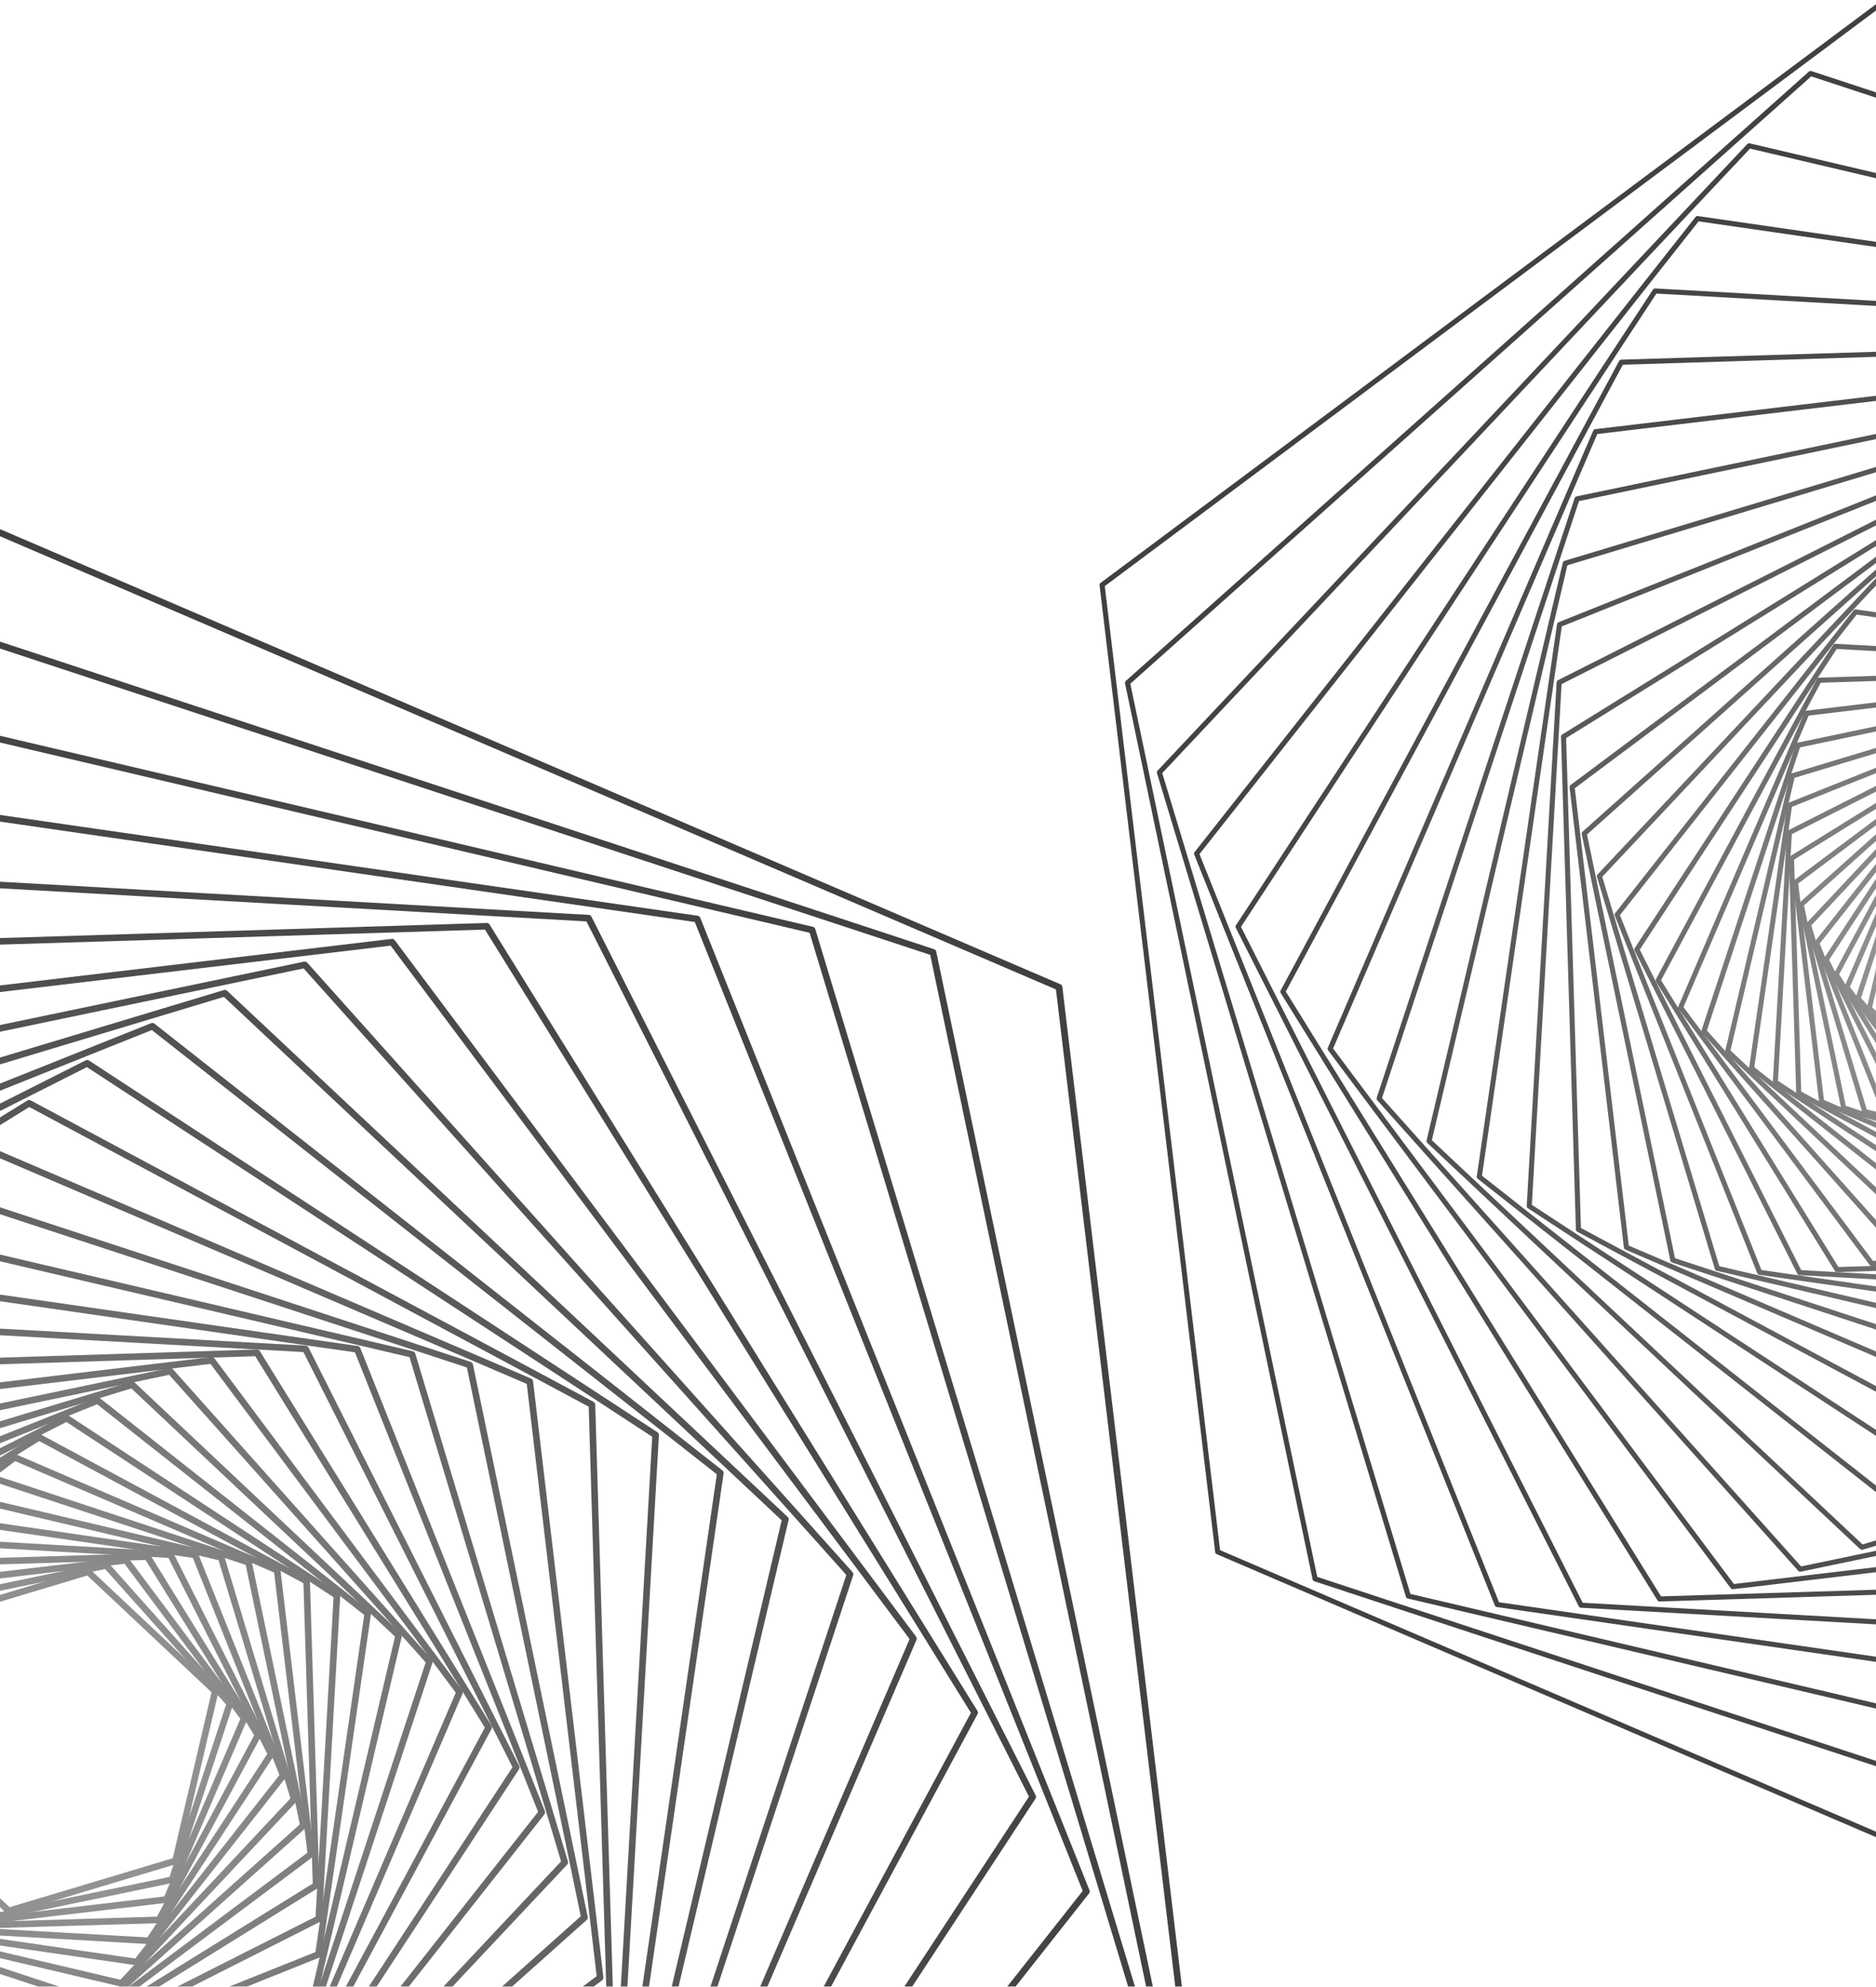 <svg width="1440" height="1525" viewBox="0 0 1440 1525" fill="none" xmlns="http://www.w3.org/2000/svg">
<g style="mix-blend-mode:screen" opacity="0.75">
<path d="M1634.11 713.32C1634.28 713.545 1634.4 713.806 1634.46 714.083C1634.52 714.361 1634.52 714.648 1634.46 714.924L1610.92 815.418C1610.85 815.746 1610.69 816.049 1610.47 816.299C1610.24 816.549 1609.96 816.736 1609.64 816.843L1510.81 846.558C1510.48 846.654 1510.14 846.663 1509.8 846.584C1509.47 846.506 1509.16 846.342 1508.91 846.109L1433.62 775.331C1433.37 775.097 1433.18 774.802 1433.09 774.475C1432.99 774.148 1432.98 773.801 1433.06 773.47L1456.51 672.976C1456.58 672.648 1456.74 672.345 1456.97 672.095C1457.19 671.846 1457.48 671.658 1457.8 671.551L1556.62 641.836C1556.95 641.74 1557.29 641.731 1557.63 641.81C1557.96 641.888 1558.27 642.052 1558.52 642.285L1633.82 713.063C1633.92 713.139 1634.02 713.225 1634.11 713.32ZM1607.39 813.441L1630.4 715.091L1556.75 645.854L1460.07 674.915L1437.06 773.226L1510.71 842.463L1607.39 813.441Z" fill="url(#paint0_radial_5434_9702)"/>
<path d="M1642.77 720.701C1642.96 720.953 1643.09 721.246 1643.14 721.557C1643.19 721.867 1643.17 722.186 1643.07 722.485L1608.82 826.765C1608.71 827.087 1608.51 827.374 1608.26 827.599C1608.01 827.825 1607.7 827.979 1607.36 828.049L1499.88 850.37C1499.54 850.44 1499.2 850.42 1498.87 850.312C1498.55 850.203 1498.26 850.011 1498.03 849.754L1424.79 767.77C1424.56 767.514 1424.4 767.203 1424.33 766.867C1424.26 766.532 1424.28 766.184 1424.39 765.858L1458.64 661.603C1458.75 661.282 1458.94 660.994 1459.2 660.769C1459.45 660.544 1459.76 660.389 1460.09 660.32L1567.59 637.998C1567.93 637.923 1568.27 637.938 1568.6 638.042C1568.93 638.145 1569.22 638.334 1569.45 638.588L1642.61 720.572L1642.77 720.701ZM1605.47 824.519L1639.01 722.331L1567.28 642.016L1462.04 663.837L1428.49 766.025L1500.15 846.378L1605.47 824.519Z" fill="url(#paint1_radial_5434_9702)"/>
<path d="M1581.26 635.648L1651.27 729.352C1651.48 729.624 1651.61 729.948 1651.65 730.289C1651.69 730.63 1651.64 730.976 1651.5 731.29L1605.53 838.663C1605.4 838.978 1605.18 839.251 1604.91 839.456C1604.64 839.661 1604.32 839.791 1603.98 839.831L1487.99 853.515C1487.65 853.557 1487.31 853.51 1486.99 853.377C1486.68 853.244 1486.4 853.03 1486.2 852.757L1416.19 759.054C1415.98 758.779 1415.86 758.455 1415.82 758.116C1415.77 757.776 1415.82 757.431 1415.96 757.116L1461.93 649.742C1462.06 649.428 1462.28 649.155 1462.56 648.95C1462.83 648.745 1463.15 648.615 1463.49 648.574L1579.48 634.891C1579.81 634.847 1580.16 634.894 1580.47 635.027C1580.79 635.16 1581.06 635.375 1581.26 635.648ZM1647.49 730.776L1578.81 638.883L1465.06 652.31L1419.97 757.565L1488.6 849.51L1602.35 836.083L1647.49 730.776Z" fill="url(#paint2_radial_5434_9702)"/>
<path d="M1593.97 633.492L1594.06 633.634L1659.51 739.415C1659.69 739.708 1659.79 740.041 1659.8 740.383C1659.81 740.724 1659.73 741.063 1659.58 741.367L1600.9 850.897C1600.73 851.197 1600.5 851.45 1600.21 851.63C1599.92 851.81 1599.58 851.911 1599.24 851.923L1475.12 855.672C1474.78 855.68 1474.44 855.6 1474.14 855.441C1473.84 855.281 1473.59 855.047 1473.4 854.76L1407.88 748.978C1407.71 748.681 1407.62 748.345 1407.62 748.003C1407.62 747.661 1407.71 747.324 1407.88 747.027L1466.5 637.497C1466.66 637.197 1466.9 636.944 1467.19 636.764C1467.48 636.584 1467.81 636.483 1468.15 636.47L1592.35 632.722C1592.66 632.712 1592.97 632.777 1593.25 632.911C1593.53 633.045 1593.78 633.244 1593.97 633.492ZM1655.67 740.507L1591.27 636.637L1469.35 640.334L1411.73 747.887L1476.12 851.757L1598.05 848.06L1655.67 740.507Z" fill="url(#paint3_radial_5434_9702)"/>
<path d="M1607.62 632.388C1607.69 632.482 1607.75 632.581 1607.8 632.683L1667.43 750.852C1667.58 751.159 1667.65 751.501 1667.63 751.843C1667.61 752.185 1667.5 752.516 1667.31 752.803L1594.98 863.437C1594.8 863.725 1594.54 863.959 1594.23 864.115C1593.93 864.271 1593.59 864.342 1593.25 864.323L1461.29 856.775C1460.94 856.76 1460.61 856.653 1460.33 856.466C1460.04 856.278 1459.81 856.017 1459.66 855.71L1400.04 737.541C1399.89 737.234 1399.82 736.892 1399.84 736.55C1399.86 736.208 1399.97 735.877 1400.16 735.59L1472.48 624.956C1472.66 624.667 1472.92 624.432 1473.23 624.277C1473.54 624.121 1473.88 624.05 1474.22 624.07L1606.17 631.656C1606.45 631.668 1606.73 631.739 1606.98 631.865C1607.23 631.992 1607.45 632.17 1607.62 632.388ZM1663.45 751.609L1604.84 635.43L1475.12 628.024L1404.02 736.784L1462.62 852.963L1592.34 860.369L1663.45 751.609Z" fill="url(#paint4_radial_5434_9702)"/>
<path d="M1622.2 632.478C1622.31 632.616 1622.39 632.767 1622.46 632.927L1674.69 763.701C1674.82 764.019 1674.86 764.364 1674.81 764.702C1674.76 765.04 1674.62 765.359 1674.41 765.627L1587.5 876.171C1587.29 876.441 1587.01 876.649 1586.69 876.776C1586.37 876.902 1586.03 876.941 1585.69 876.889L1446.54 856.673C1446.2 856.625 1445.88 856.489 1445.61 856.277C1445.34 856.065 1445.14 855.785 1445.01 855.466L1392.78 724.692C1392.65 724.376 1392.61 724.032 1392.66 723.694C1392.7 723.356 1392.84 723.037 1393.05 722.767L1479.97 612.223C1480.18 611.953 1480.46 611.743 1480.78 611.614C1481.1 611.486 1481.44 611.444 1481.78 611.491L1620.93 631.657C1621.19 631.702 1621.43 631.798 1621.65 631.939C1621.87 632.08 1622.06 632.264 1622.2 632.478ZM1670.65 764.099L1619.31 635.418L1482.33 615.509L1396.81 724.295L1448.14 852.976L1585.12 872.885L1670.65 764.099Z" fill="url(#paint5_radial_5434_9702)"/>
<path d="M1637.65 633.941C1637.79 634.123 1637.89 634.328 1637.95 634.545L1681.19 777.988C1681.29 778.313 1681.3 778.661 1681.22 778.993C1681.14 779.325 1680.98 779.63 1680.74 779.874L1578.39 888.981C1578.15 889.229 1577.85 889.411 1577.52 889.508C1577.19 889.605 1576.85 889.614 1576.51 889.533L1430.92 855.184C1430.59 855.112 1430.29 854.956 1430.04 854.73C1429.8 854.505 1429.61 854.219 1429.51 853.9L1386.27 710.419C1386.17 710.092 1386.16 709.746 1386.24 709.415C1386.32 709.084 1386.49 708.78 1386.72 708.532L1489.07 599.425C1489.31 599.179 1489.61 598.997 1489.94 598.898C1490.26 598.799 1490.61 598.786 1490.95 598.86L1636.54 633.21C1636.99 633.31 1637.38 633.57 1637.65 633.941ZM1677.13 777.988L1634.55 636.791L1491.16 602.917L1390.34 710.367L1432.91 851.654L1576.32 885.477L1677.13 777.988Z" fill="url(#paint6_radial_5434_9702)"/>
<path d="M1653.89 636.907C1654.06 637.136 1654.18 637.398 1654.24 637.677L1686.76 793.686C1686.82 794.021 1686.8 794.368 1686.7 794.692C1686.59 795.016 1686.4 795.307 1686.14 795.534L1567.55 901.663C1567.3 901.89 1566.99 902.047 1566.65 902.117C1566.31 902.186 1565.97 902.167 1565.64 902.061L1414.53 852.167C1414.21 852.059 1413.92 851.868 1413.7 851.614C1413.47 851.359 1413.32 851.05 1413.25 850.717L1380.71 694.707C1380.64 694.373 1380.66 694.027 1380.77 693.703C1380.87 693.378 1381.06 693.087 1381.32 692.859L1499.92 586.73C1500.17 586.503 1500.48 586.346 1500.81 586.276C1501.15 586.207 1501.49 586.226 1501.82 586.332L1652.88 636.226C1653.28 636.339 1653.63 636.577 1653.89 636.907ZM1682.72 793.391L1650.63 639.564L1501.65 590.376L1384.73 695.002L1416.82 848.83L1565.8 898.017L1682.72 793.391Z" fill="url(#paint7_radial_5434_9702)"/>
<path d="M1670.84 641.553C1671.05 641.829 1671.17 642.151 1671.22 642.49L1691.19 810.848C1691.23 811.189 1691.18 811.535 1691.04 811.851C1690.91 812.166 1690.69 812.44 1690.42 812.645L1554.9 914.05C1554.62 914.255 1554.3 914.384 1553.96 914.425C1553.62 914.466 1553.28 914.416 1552.96 914.281L1397.47 847.456C1397.16 847.319 1396.89 847.104 1396.69 846.832C1396.48 846.56 1396.35 846.24 1396.31 845.903L1376.27 677.545C1376.23 677.205 1376.28 676.86 1376.42 676.544C1376.55 676.229 1376.77 675.955 1377.04 675.748L1512.56 574.279C1512.83 574.072 1513.16 573.941 1513.5 573.9C1513.84 573.859 1514.18 573.911 1514.5 574.048L1670.02 640.937C1670.34 641.067 1670.63 641.279 1670.84 641.553ZM1687.21 810.193L1667.48 644.069L1514.02 578.066L1380.3 678.187L1400.04 844.324L1553.46 910.327L1687.21 810.193Z" fill="url(#paint8_radial_5434_9702)"/>
<path d="M1688.32 648.061C1688.56 648.381 1688.7 648.766 1688.71 649.165L1694.29 829.447C1694.31 829.787 1694.23 830.125 1694.07 830.425C1693.91 830.725 1693.67 830.977 1693.38 831.155L1540.35 926.141C1540.05 926.315 1539.71 926.407 1539.37 926.407C1539.03 926.407 1538.69 926.315 1538.39 926.141L1379.78 840.884C1379.48 840.721 1379.22 840.483 1379.04 840.193C1378.86 839.902 1378.76 839.57 1378.75 839.228L1373.17 658.946C1373.15 658.605 1373.23 658.266 1373.39 657.966C1373.56 657.665 1373.8 657.414 1374.09 657.239L1527.1 562.265C1527.39 562.081 1527.72 561.979 1528.07 561.967C1528.41 561.956 1528.75 562.037 1529.05 562.201L1687.67 647.509C1687.93 647.641 1688.15 647.83 1688.32 648.061ZM1690.38 828.446L1684.86 650.41L1528.28 566.167L1377.09 659.896L1382.61 837.932L1539.19 922.175L1690.38 828.446Z" fill="url(#paint9_radial_5434_9702)"/>
<path d="M1706.28 656.571C1706.56 656.94 1706.69 657.395 1706.66 657.855L1695.87 849.433C1695.85 849.774 1695.74 850.105 1695.56 850.391C1695.37 850.677 1695.11 850.909 1694.8 851.063L1523.81 937.527C1523.51 937.68 1523.17 937.75 1522.83 937.729C1522.49 937.709 1522.16 937.599 1521.88 937.411L1361.68 832.284C1361.4 832.097 1361.17 831.838 1361.01 831.534C1360.86 831.23 1360.79 830.891 1360.81 830.551L1371.59 638.973C1371.61 638.632 1371.72 638.302 1371.9 638.016C1372.09 637.73 1372.35 637.498 1372.65 637.343L1543.64 550.879C1543.95 550.727 1544.29 550.657 1544.63 550.677C1544.98 550.697 1545.31 550.807 1545.59 550.995L1705.79 656.045C1705.98 656.195 1706.14 656.372 1706.28 656.571ZM1692.05 848.085L1702.71 658.754L1544.4 554.871L1375.41 640.308L1364.75 829.64L1523.07 933.522L1692.05 848.085Z" fill="url(#paint10_radial_5434_9702)"/>
<path d="M1724.52 667.264C1724.82 667.677 1724.95 668.194 1724.88 668.702L1695.68 870.728C1695.63 871.066 1695.5 871.386 1695.29 871.654C1695.08 871.923 1694.8 872.131 1694.48 872.256L1505.28 948.027C1504.97 948.157 1504.62 948.2 1504.28 948.153C1503.94 948.106 1503.62 947.969 1503.36 947.757L1343.3 821.502C1343.03 821.289 1342.83 821.01 1342.7 820.692C1342.58 820.375 1342.53 820.03 1342.58 819.692L1371.81 617.665C1371.85 617.327 1371.99 617.007 1372.2 616.738C1372.41 616.47 1372.69 616.262 1373.01 616.138L1562.23 540.405C1562.54 540.275 1562.89 540.232 1563.23 540.279C1563.56 540.327 1563.88 540.463 1564.15 540.675L1724.18 666.93C1724.31 667.028 1724.42 667.14 1724.52 667.264ZM1691.99 869.06L1720.9 669.254L1562.6 544.372L1375.48 619.334L1346.6 819.14L1504.86 943.996L1691.99 869.06Z" fill="url(#paint11_radial_5434_9702)"/>
<path d="M1742.84 680.28C1743.02 680.505 1743.14 680.767 1743.19 681.044C1743.25 681.322 1743.25 681.609 1743.18 681.885L1693.51 893.282C1693.44 893.61 1693.28 893.913 1693.05 894.163C1692.83 894.412 1692.54 894.6 1692.23 894.706L1484.62 957.462C1484.29 957.558 1483.95 957.567 1483.62 957.488C1483.28 957.41 1482.98 957.246 1482.73 957.013L1324.87 808.371C1324.62 808.137 1324.44 807.841 1324.35 807.515C1324.25 807.188 1324.24 806.841 1324.32 806.51L1373.95 595.113C1374.02 594.785 1374.18 594.482 1374.4 594.232C1374.63 593.982 1374.91 593.795 1375.23 593.688L1582.84 530.933C1583.17 530.837 1583.52 530.828 1583.85 530.906C1584.18 530.985 1584.49 531.149 1584.74 531.382L1742.6 680.023C1742.69 680.102 1742.77 680.188 1742.84 680.28ZM1689.98 891.305L1739.13 682.077L1582.89 534.976L1377.48 597.09L1328.32 806.317L1484.58 953.406L1689.98 891.305Z" fill="url(#paint12_radial_5434_9702)"/>
<path d="M1761.07 695.773C1761.26 696.021 1761.39 696.312 1761.44 696.621C1761.49 696.931 1761.46 697.247 1761.36 697.544L1689.13 917.041C1689.02 917.364 1688.83 917.653 1688.57 917.878C1688.32 918.103 1688 918.257 1687.67 918.324L1461.89 965.535C1461.55 965.605 1461.21 965.585 1460.88 965.476C1460.56 965.368 1460.27 965.176 1460.04 964.919L1306.49 792.749C1306.27 792.492 1306.12 792.183 1306.05 791.851C1305.98 791.518 1305.99 791.174 1306.09 790.849L1378.34 571.353C1378.45 571.031 1378.64 570.744 1378.89 570.518C1379.15 570.293 1379.46 570.139 1379.79 570.069L1605.57 522.858C1605.9 522.789 1606.25 522.809 1606.58 522.917C1606.9 523.026 1607.19 523.218 1607.42 523.475L1760.97 695.644L1761.07 695.773ZM1685.78 914.692L1757.32 697.39L1605.26 526.902L1381.69 573.702L1310.2 790.991L1462.2 961.543L1685.78 914.692Z" fill="url(#paint13_radial_5434_9702)"/>
<path d="M1632.19 517.185L1778.96 713.885C1779.16 714.16 1779.29 714.484 1779.33 714.825C1779.37 715.165 1779.31 715.509 1779.18 715.823L1682.29 941.66C1682.16 941.976 1681.94 942.25 1681.66 942.455C1681.39 942.66 1681.07 942.789 1680.73 942.829L1437.07 971.979C1436.73 972.019 1436.38 971.969 1436.07 971.834C1435.75 971.699 1435.48 971.483 1435.27 971.209L1288.51 774.509C1288.31 774.235 1288.18 773.911 1288.14 773.571C1288.1 773.231 1288.15 772.886 1288.28 772.571L1385.18 546.657C1385.31 546.344 1385.53 546.073 1385.8 545.87C1386.07 545.667 1386.39 545.54 1386.73 545.501L1630.4 516.351C1630.75 516.318 1631.09 516.378 1631.41 516.524C1631.72 516.671 1631.99 516.899 1632.19 517.185ZM1775.16 715.322L1629.77 520.42L1388.35 549.301L1292.23 773.072L1437.72 967.962L1679.15 939.08L1775.16 715.322Z" fill="url(#paint14_radial_5434_9702)"/>
<path d="M1658.92 512.666L1659.01 512.808L1796.34 734.871C1796.51 735.166 1796.6 735.5 1796.6 735.841C1796.6 736.181 1796.51 736.515 1796.34 736.81L1672.74 967.191C1672.58 967.492 1672.35 967.746 1672.06 967.926C1671.77 968.107 1671.44 968.207 1671.1 968.218L1410.17 976.51C1409.83 976.513 1409.49 976.43 1409.19 976.269C1408.89 976.107 1408.63 975.872 1408.45 975.586L1271.12 753.522C1270.95 753.228 1270.86 752.893 1270.86 752.553C1270.86 752.213 1270.95 751.879 1271.12 751.584L1394.71 521.202C1394.87 520.9 1395.11 520.645 1395.4 520.464C1395.69 520.284 1396.03 520.184 1396.37 520.176L1657.29 511.884C1657.6 511.877 1657.92 511.944 1658.2 512.081C1658.48 512.217 1658.73 512.417 1658.92 512.666ZM1792.4 736.014L1656.26 515.85L1397.59 524.078L1275.02 752.457L1411.17 972.582L1669.85 964.354L1792.4 736.014Z" fill="url(#paint15_radial_5434_9702)"/>
<path d="M1687.67 510.356C1687.74 510.45 1687.8 510.548 1687.85 510.651L1812.76 758.734C1812.92 759.037 1812.99 759.376 1812.97 759.717C1812.95 760.057 1812.85 760.386 1812.66 760.672L1660.28 993.338C1660.1 993.626 1659.84 993.86 1659.53 994.016C1659.23 994.172 1658.89 994.243 1658.55 994.224L1381.25 978.821C1380.91 978.804 1380.58 978.696 1380.29 978.509C1380.01 978.322 1379.77 978.062 1379.62 977.755L1254.69 729.673C1254.54 729.368 1254.47 729.029 1254.49 728.688C1254.51 728.348 1254.62 728.019 1254.81 727.735L1407.18 495.055C1407.36 494.768 1407.62 494.535 1407.92 494.379C1408.23 494.224 1408.57 494.152 1408.91 494.17L1686.24 509.586C1686.52 509.605 1686.79 509.683 1687.04 509.816C1687.29 509.949 1687.5 510.133 1687.67 510.356ZM1808.79 759.478L1684.87 513.411L1409.82 498.162L1258.67 728.954L1382.59 974.983L1657.64 990.27L1808.79 759.478Z" fill="url(#paint16_radial_5434_9702)"/>
<path d="M1718.33 510.575C1718.43 510.714 1718.51 510.865 1718.57 511.024L1827.97 785.523C1828.1 785.84 1828.14 786.185 1828.09 786.523C1828.04 786.862 1827.9 787.181 1827.69 787.448L1644.65 1019.9C1644.44 1020.16 1644.16 1020.37 1643.85 1020.5C1643.53 1020.63 1643.19 1020.67 1642.85 1020.61L1350.4 978.577C1350.06 978.527 1349.74 978.389 1349.47 978.178C1349.21 977.966 1349 977.688 1348.87 977.37L1239.47 702.871C1239.35 702.554 1239.31 702.209 1239.36 701.871C1239.41 701.534 1239.54 701.215 1239.76 700.946L1422.81 468.498C1423.02 468.227 1423.3 468.017 1423.62 467.891C1423.93 467.764 1424.28 467.726 1424.62 467.779L1717.05 509.817C1717.56 509.896 1718.01 510.167 1718.33 510.575ZM1823.96 785.921L1715.39 513.565L1425.17 471.784L1243.46 702.473L1352.07 974.88L1642.29 1016.61L1823.96 785.921Z" fill="url(#paint17_radial_5434_9702)"/>
<path d="M1750.84 513.655C1750.97 513.844 1751.08 514.052 1751.15 514.271L1841.63 815.315C1841.73 815.641 1841.74 815.988 1841.66 816.319C1841.58 816.651 1841.41 816.956 1841.18 817.202L1625.64 1046.58C1625.4 1046.83 1625.11 1047.01 1624.78 1047.11C1624.45 1047.21 1624.1 1047.22 1623.77 1047.15L1317.74 975.471C1317.41 975.394 1317.11 975.236 1316.86 975.012C1316.62 974.787 1316.43 974.503 1316.32 974.187L1225.83 673.143C1225.73 672.817 1225.72 672.471 1225.8 672.14C1225.88 671.809 1226.05 671.504 1226.28 671.256L1441.83 441.812C1442.06 441.564 1442.36 441.382 1442.69 441.283C1443.01 441.184 1443.36 441.171 1443.69 441.247L1749.72 512.924C1750.17 513.033 1750.56 513.292 1750.84 513.655ZM1837.57 815.302L1747.73 516.415L1443.9 445.303L1229.89 673.04L1319.72 971.928L1623.56 1043.09L1837.57 815.302Z" fill="url(#paint18_radial_5434_9702)"/>
<path d="M1784.99 519.983C1785.16 520.214 1785.28 520.476 1785.34 520.753L1853.36 848.188C1853.43 848.523 1853.41 848.871 1853.3 849.195C1853.19 849.52 1853 849.81 1852.74 850.036L1603.01 1073.09C1602.76 1073.32 1602.45 1073.47 1602.12 1073.54C1601.78 1073.61 1601.44 1073.59 1601.11 1073.49L1283.43 969.142C1283.11 969.034 1282.82 968.843 1282.59 968.589C1282.37 968.334 1282.21 968.025 1282.15 967.692L1214.12 640.257C1214.05 639.922 1214.08 639.574 1214.18 639.25C1214.29 638.925 1214.48 638.635 1214.74 638.408L1464.44 415.305C1464.7 415.078 1465.01 414.921 1465.35 414.851C1465.68 414.782 1466.03 414.801 1466.36 414.907L1784.03 519.251C1784.41 519.394 1784.75 519.649 1784.99 519.983ZM1849.24 847.829L1781.74 522.55L1466.2 418.963L1218.18 640.565L1285.71 965.792L1601.26 1069.37L1849.24 847.829Z" fill="url(#paint19_radial_5434_9702)"/>
<path d="M1820.59 529.751C1820.8 530.024 1820.93 530.348 1820.97 530.688L1862.66 884.001C1862.7 884.341 1862.65 884.687 1862.52 885.002C1862.38 885.317 1862.17 885.592 1861.89 885.798L1576.59 1099.07C1576.32 1099.27 1576 1099.4 1575.66 1099.44C1575.32 1099.49 1574.98 1099.44 1574.66 1099.3L1247.66 959.259C1247.34 959.128 1247.07 958.915 1246.86 958.641C1246.66 958.368 1246.53 958.045 1246.49 957.705L1204.79 604.393C1204.76 604.053 1204.81 603.708 1204.94 603.393C1205.08 603.079 1205.29 602.804 1205.56 602.596L1490.87 389.325C1491.14 389.12 1491.47 388.99 1491.81 388.95C1492.15 388.909 1492.49 388.959 1492.81 389.094L1819.8 529.122C1820.11 529.261 1820.39 529.478 1820.59 529.751ZM1858.67 883.346L1817.23 532.267L1492.31 393.112L1208.81 605.048L1250.23 956.127L1575.16 1095.28L1858.67 883.346Z" fill="url(#paint20_radial_5434_9702)"/>
<path d="M1857.43 543.46C1857.67 543.78 1857.8 544.165 1857.81 544.564L1869.25 922.868C1869.25 923.21 1869.17 923.548 1869.01 923.85C1868.85 924.151 1868.61 924.405 1868.32 924.588L1546.18 1124.15C1545.89 1124.32 1545.55 1124.42 1545.21 1124.42C1544.87 1124.42 1544.53 1124.32 1544.23 1124.15L1210.67 945.486C1210.37 945.321 1210.12 945.082 1209.94 944.792C1209.76 944.502 1209.66 944.171 1209.65 943.83L1198.22 565.526C1198.21 565.184 1198.29 564.846 1198.45 564.544C1198.61 564.242 1198.85 563.987 1199.13 563.806L1521.27 364.243C1521.57 364.071 1521.9 363.98 1522.24 363.98C1522.58 363.98 1522.92 364.071 1523.21 364.243L1856.79 542.908C1857.04 543.042 1857.26 543.231 1857.43 543.46ZM1865.32 921.867L1853.95 545.771L1522.36 368.146L1202.14 566.527L1213.51 942.623L1545.07 1120.25L1865.32 921.867Z" fill="url(#paint21_radial_5434_9702)"/>
<path d="M1895.19 561.405C1895.46 561.773 1895.6 562.229 1895.57 562.689L1872.61 964.675C1872.59 965.016 1872.49 965.345 1872.3 965.63C1872.11 965.914 1871.85 966.143 1871.54 966.293L1511.7 1147.91C1511.39 1148.06 1511.05 1148.14 1510.71 1148.12C1510.37 1148.1 1510.04 1147.99 1509.75 1147.81L1172.77 927.451C1172.49 927.264 1172.26 927.006 1172.1 926.701C1171.95 926.397 1171.88 926.058 1171.9 925.718L1194.85 523.731C1194.87 523.392 1194.98 523.063 1195.16 522.779C1195.35 522.495 1195.61 522.265 1195.91 522.114L1555.81 340.484C1556.11 340.326 1556.45 340.253 1556.79 340.271C1557.13 340.289 1557.46 340.398 1557.75 340.586L1894.68 560.943C1894.88 561.066 1895.05 561.222 1895.19 561.405ZM1868.79 963.315L1891.59 563.626L1556.53 344.514L1198.67 525.118L1175.84 924.858L1510.9 1143.93L1868.79 963.315Z" fill="url(#paint22_radial_5434_9702)"/>
<path d="M1933.53 583.92C1933.69 584.123 1933.8 584.354 1933.86 584.601C1933.93 584.848 1933.94 585.105 1933.91 585.357L1872.3 1009.24C1872.25 1009.58 1872.11 1009.9 1871.9 1010.17C1871.69 1010.44 1871.41 1010.64 1871.1 1010.77L1472.85 1169.94C1472.53 1170.06 1472.19 1170.1 1471.85 1170.06C1471.51 1170.01 1471.19 1169.88 1470.92 1169.67L1134.28 904.847C1134.02 904.634 1133.81 904.355 1133.68 904.037C1133.56 903.72 1133.52 903.375 1133.56 903.037L1195.17 479.152C1195.21 478.814 1195.35 478.494 1195.56 478.226C1195.77 477.957 1196.05 477.749 1196.36 477.624L1594.6 318.457C1594.91 318.33 1595.26 318.288 1595.59 318.335C1595.93 318.382 1596.25 318.518 1596.52 318.727L1933.17 583.547C1933.31 583.655 1933.43 583.78 1933.53 583.92ZM1868.62 1007.51L1929.89 585.858L1595.01 322.539L1198.84 480.82L1137.57 902.498L1472.46 1165.86L1868.62 1007.51Z" fill="url(#paint23_radial_5434_9702)"/>
<path d="M1972.09 611.337C1972.26 611.563 1972.38 611.823 1972.44 612.101C1972.5 612.378 1972.5 612.665 1972.43 612.942L1867.86 1056.45C1867.79 1056.78 1867.63 1057.08 1867.41 1057.33C1867.18 1057.58 1866.9 1057.77 1866.58 1057.88L1429.73 1189.58C1429.4 1189.67 1429.05 1189.68 1428.72 1189.6C1428.38 1189.52 1428.08 1189.36 1427.83 1189.13L1095.6 877.313C1095.35 877.08 1095.16 876.783 1095.06 876.453C1094.96 876.123 1094.95 875.773 1095.04 875.439L1199.6 431.941C1199.67 431.614 1199.83 431.311 1200.05 431.062C1200.28 430.813 1200.56 430.625 1200.88 430.516L1637.74 298.818C1638.07 298.723 1638.42 298.714 1638.75 298.793C1639.08 298.872 1639.38 299.035 1639.63 299.267L1971.87 611.119C1971.95 611.186 1972.02 611.259 1972.09 611.337ZM1864.28 1054.48L1968.33 613.147L1637.73 302.874L1203.14 433.917L1099.08 875.246L1429.68 1185.52L1864.28 1054.48Z" fill="url(#paint24_radial_5434_9702)"/>
<path d="M2010.41 643.967C2010.6 644.217 2010.72 644.508 2010.77 644.816C2010.83 645.125 2010.8 645.441 2010.71 645.738L1858.77 1106.08C1858.67 1106.4 1858.47 1106.69 1858.22 1106.91C1857.97 1107.14 1857.66 1107.29 1857.32 1107.36L1382.19 1206.43C1381.85 1206.5 1381.51 1206.48 1381.18 1206.37C1380.86 1206.27 1380.57 1206.08 1380.34 1205.83L1057.15 844.556C1056.92 844.301 1056.77 843.991 1056.7 843.658C1056.63 843.325 1056.65 842.98 1056.75 842.656L1208.7 382.317C1208.8 381.995 1209 381.707 1209.25 381.482C1209.5 381.257 1209.81 381.102 1210.15 381.033L1685.27 281.977C1685.6 281.907 1685.95 281.926 1686.27 282.032C1686.6 282.138 1686.89 282.327 1687.12 282.58L2010.31 643.838C2010.35 643.875 2010.38 643.919 2010.41 643.967ZM1855.42 1103.78L2006.65 645.533L1684.96 286.008L1212.03 384.614L1060.81 842.861L1382.5 1202.39L1855.42 1103.78Z" fill="url(#paint25_radial_5434_9702)"/>
<path d="M2048 682.103C2048.21 682.377 2048.34 682.701 2048.38 683.041C2048.42 683.381 2048.37 683.726 2048.23 684.041L1844.54 1157.79C1844.41 1158.11 1844.19 1158.38 1843.92 1158.59C1843.64 1158.79 1843.32 1158.92 1842.98 1158.96L1330.26 1219.89C1329.92 1219.93 1329.58 1219.88 1329.27 1219.74C1328.96 1219.61 1328.68 1219.4 1328.48 1219.12L1019.46 806.227C1019.25 805.951 1019.13 805.628 1019.09 805.289C1019.05 804.949 1019.09 804.605 1019.22 804.289L1222.93 330.6C1223.06 330.285 1223.27 330.01 1223.55 329.804C1223.82 329.599 1224.14 329.47 1224.48 329.432L1737.2 268.5C1737.54 268.461 1737.88 268.512 1738.19 268.647C1738.5 268.782 1738.78 268.997 1738.98 269.27L2048 682.103ZM1841.37 1155.23L2044.15 683.54L1736.54 272.504L1226.06 333.168L1023.28 804.854L1330.92 1215.89L1841.37 1155.23Z" fill="url(#paint26_radial_5434_9702)"/>
<path d="M1795.08 259.835C1795.11 259.884 1795.14 259.932 1795.18 259.976L2084.4 726.143C2084.57 726.44 2084.66 726.776 2084.66 727.119C2084.66 727.461 2084.57 727.797 2084.4 728.094L1824.61 1211.28C1824.45 1211.58 1824.22 1211.84 1823.93 1212.02C1823.64 1212.2 1823.31 1212.3 1822.97 1212.31L1273.95 1229.33C1273.61 1229.34 1273.27 1229.26 1272.97 1229.1C1272.67 1228.94 1272.42 1228.71 1272.24 1228.42L983.07 762.251C982.887 761.961 982.784 761.627 982.773 761.284C982.761 760.941 982.842 760.601 983.006 760.3L1242.8 277.112C1242.96 276.812 1243.2 276.559 1243.49 276.379C1243.78 276.199 1244.11 276.098 1244.45 276.085L1793.46 259.065C1793.77 259.053 1794.08 259.116 1794.36 259.25C1794.65 259.385 1794.89 259.585 1795.08 259.835ZM2080.5 727.247L1792.46 262.98L1245.72 279.936L986.972 761.147L1275 1225.4L1821.74 1208.46L2080.5 727.247Z" fill="url(#paint27_radial_5434_9702)"/>
<path d="M1855.41 255.047C1855.48 255.137 1855.53 255.231 1855.58 255.33L2118.87 776.191C2119.03 776.494 2119.1 776.833 2119.09 777.174C2119.07 777.515 2118.96 777.845 2118.77 778.129L1798.66 1266.12C1798.47 1266.4 1798.21 1266.63 1797.9 1266.78C1797.6 1266.94 1797.26 1267.01 1796.91 1266.99L1213.51 1234.13C1213.17 1234.11 1212.84 1234 1212.55 1233.82C1212.27 1233.63 1212.03 1233.37 1211.88 1233.06L948.585 712.203C948.43 711.9 948.358 711.561 948.376 711.22C948.394 710.88 948.502 710.551 948.687 710.265L1268.81 222.277C1269 221.991 1269.26 221.759 1269.56 221.606C1269.86 221.453 1270.2 221.383 1270.54 221.404L1853.96 254.277C1854.24 254.293 1854.52 254.37 1854.77 254.503C1855.02 254.636 1855.24 254.822 1855.41 255.047ZM2114.91 776.935L1852.61 258.128L1271.44 225.345L952.563 711.459L1214.84 1230.3L1796.02 1263.05L2114.91 776.935Z" fill="url(#paint28_radial_5434_9702)"/>
<path d="M1919.83 255.561C1919.92 255.697 1920.01 255.844 1920.07 255.997L2150.78 832.413C2150.91 832.73 2150.95 833.076 2150.9 833.414C2150.85 833.752 2150.71 834.071 2150.5 834.338L1766.01 1321.81C1765.8 1322.08 1765.52 1322.29 1765.2 1322.41C1764.88 1322.54 1764.54 1322.58 1764.2 1322.53L1148.97 1233.59C1148.63 1233.55 1148.3 1233.41 1148.03 1233.2C1147.76 1232.99 1147.55 1232.72 1147.43 1232.4L916.679 655.981C916.552 655.664 916.512 655.319 916.561 654.981C916.611 654.643 916.749 654.324 916.962 654.056L1301.45 166.581C1301.66 166.312 1301.94 166.104 1302.26 165.978C1302.57 165.852 1302.92 165.812 1303.26 165.862L1918.54 254.791C1919.06 254.869 1919.52 255.146 1919.83 255.561ZM2146.75 832.811L1916.84 258.487L1303.81 169.919L920.709 655.622L1150.63 1229.91L1763.65 1318.48L2146.75 832.811Z" fill="url(#paint29_radial_5434_9702)"/>
<path d="M1987.96 262.069C1988.1 262.252 1988.2 262.456 1988.26 262.672L2179.37 894.937C2179.47 895.266 2179.48 895.614 2179.4 895.947C2179.32 896.281 2179.16 896.588 2178.92 896.837L1726.26 1377.8C1726.02 1378.05 1725.73 1378.23 1725.4 1378.33C1725.07 1378.42 1724.72 1378.43 1724.39 1378.36L1080.61 1227.06C1080.29 1226.98 1079.99 1226.82 1079.74 1226.6C1079.49 1226.37 1079.31 1226.09 1079.2 1225.77L888.085 593.457C887.989 593.129 887.98 592.781 888.058 592.448C888.137 592.115 888.301 591.808 888.534 591.557L1341.21 110.59C1341.44 110.342 1341.74 110.16 1342.07 110.063C1342.39 109.966 1342.74 109.957 1343.07 110.038L1986.85 261.337C1987.29 261.447 1987.69 261.705 1987.96 262.069ZM2175.34 894.989L1984.88 264.88L1343.3 114.082L892.14 593.406L1082.6 1223.51L1724.2 1374.31L2175.34 894.989Z" fill="url(#paint30_radial_5434_9702)"/>
<path d="M2059.6 275.289C2059.78 275.517 2059.89 275.78 2059.95 276.059L2203.87 963.841C2203.94 964.178 2203.92 964.527 2203.82 964.854C2203.71 965.181 2203.52 965.474 2203.26 965.702L1678.94 1433.43C1678.69 1433.66 1678.38 1433.82 1678.05 1433.89C1677.71 1433.96 1677.37 1433.94 1677.04 1433.83L1008.8 1213.78C1008.48 1213.68 1008.19 1213.48 1007.97 1213.23C1007.74 1212.98 1007.59 1212.67 1007.52 1212.33L863.571 524.553C863.5 524.216 863.52 523.866 863.628 523.539C863.736 523.212 863.929 522.92 864.187 522.691L1388.49 54.958C1388.75 54.731 1389.06 54.575 1389.39 54.505C1389.73 54.435 1390.08 54.454 1390.4 54.56L2058.65 274.609C2059.03 274.735 2059.36 274.972 2059.6 275.289ZM2199.83 963.545L2056.37 277.959L1390.27 58.617L867.627 524.848L1011.09 1210.43L1677.18 1429.78L2199.83 963.545Z" fill="url(#paint31_radial_5434_9702)"/>
<path d="M2134.31 295.956C2134.52 296.229 2134.65 296.552 2134.68 296.893L2223.45 1039.14C2223.49 1039.48 2223.44 1039.82 2223.3 1040.14C2223.17 1040.46 2222.95 1040.73 2222.68 1040.93L1623.65 1488C1623.38 1488.21 1623.06 1488.34 1622.72 1488.38C1622.38 1488.42 1622.04 1488.37 1621.73 1488.23L933.941 1193C933.626 1192.87 933.352 1192.65 933.147 1192.38C932.942 1192.1 932.813 1191.78 932.773 1191.44L844.012 449.257C843.975 448.916 844.026 448.572 844.161 448.257C844.296 447.942 844.51 447.668 844.782 447.46L1443.81 0.393C1444.08 0.185 1444.4 0.054 1444.74 0.014C1445.08 -0.027 1445.43 0.024 1445.74 0.162L2133.53 295.391C2133.83 295.512 2134.1 295.706 2134.31 295.956ZM2219.45 1038.48L2130.9 298.459L1445.24 4.179L848.016 449.911L936.508 1189.92L1622.23 1484.21L2219.45 1038.48Z" fill="url(#paint32_radial_5434_9702)"/>
</g>
<g style="mix-blend-mode:screen" opacity="0.75">
<path d="M167.194 1296.75C167.417 1297.04 167.573 1297.38 167.651 1297.74C167.728 1298.1 167.726 1298.47 167.643 1298.83L137.161 1428.97C137.066 1429.39 136.864 1429.78 136.572 1430.11C136.281 1430.43 135.911 1430.67 135.499 1430.81L7.523 1469.29C7.097 1469.42 6.647 1469.43 6.216 1469.33C5.785 1469.22 5.388 1469.01 5.063 1468.71L-92.448 1377.05C-92.77 1376.75 -93.006 1376.37 -93.132 1375.94C-93.257 1375.52 -93.268 1375.07 -93.163 1374.64L-62.798 1244.5C-62.703 1244.08 -62.5 1243.69 -62.209 1243.36C-61.918 1243.04 -61.548 1242.8 -61.136 1242.66L66.841 1204.18C67.266 1204.05 67.716 1204.04 68.147 1204.14C68.579 1204.25 68.976 1204.46 69.3 1204.76L166.812 1296.42C166.949 1296.52 167.077 1296.63 167.194 1296.75ZM132.59 1426.41L162.391 1299.04L67.007 1209.38L-58.194 1247.01L-87.994 1374.33L7.39 1463.99L132.59 1426.41Z" fill="url(#paint33_radial_5434_9702)"/>
<path d="M178.413 1306.31C178.657 1306.63 178.819 1307.01 178.886 1307.42C178.952 1307.82 178.921 1308.23 178.795 1308.62L134.436 1443.66C134.294 1444.08 134.047 1444.45 133.717 1444.74C133.388 1445.03 132.988 1445.23 132.558 1445.32L-6.638 1474.23C-7.071 1474.32 -7.521 1474.29 -7.942 1474.15C-8.362 1474.01 -8.738 1473.76 -9.031 1473.43L-103.883 1367.26C-104.177 1366.93 -104.38 1366.53 -104.47 1366.09C-104.561 1365.66 -104.536 1365.21 -104.398 1364.79L-60.038 1229.78C-59.897 1229.36 -59.65 1228.99 -59.32 1228.7C-58.991 1228.4 -58.591 1228.2 -58.16 1228.11L81.051 1199.21C81.485 1199.11 81.936 1199.13 82.359 1199.26C82.783 1199.4 83.163 1199.64 83.461 1199.97L178.197 1306.14L178.413 1306.31ZM130.098 1440.75L173.543 1308.42L80.652 1204.41L-55.634 1232.67L-99.08 1365L-6.288 1469.06L130.098 1440.75Z" fill="url(#paint34_radial_5434_9702)"/>
<path d="M98.751 1196.16L189.415 1317.51C189.686 1317.86 189.856 1318.28 189.909 1318.72C189.962 1319.17 189.894 1319.61 189.714 1320.02L130.181 1459.07C130.008 1459.48 129.731 1459.83 129.378 1460.1C129.025 1460.36 128.608 1460.53 128.169 1460.58L-22.028 1478.3C-22.468 1478.36 -22.915 1478.29 -23.323 1478.12C-23.731 1477.95 -24.087 1477.67 -24.355 1477.32L-115.019 1355.97C-115.282 1355.62 -115.447 1355.2 -115.5 1354.76C-115.552 1354.32 -115.49 1353.87 -115.318 1353.46L-55.784 1214.42C-55.607 1214.01 -55.327 1213.66 -54.972 1213.39C-54.616 1213.12 -54.197 1212.96 -53.756 1212.9L96.441 1195.18C96.879 1195.13 97.324 1195.19 97.73 1195.36C98.136 1195.53 98.489 1195.81 98.751 1196.16ZM184.512 1319.36L95.577 1200.35L-51.729 1217.74L-110.116 1354.05L-21.247 1473.11L126.059 1455.73L184.512 1319.36Z" fill="url(#paint35_radial_5434_9702)"/>
<path d="M115.206 1193.37L115.322 1193.55L200.086 1330.54C200.316 1330.92 200.444 1331.35 200.459 1331.79C200.473 1332.24 200.373 1332.68 200.169 1333.07L124.181 1474.91C123.97 1475.3 123.661 1475.63 123.285 1475.86C122.909 1476.09 122.479 1476.22 122.037 1476.24L-38.698 1481.09C-39.139 1481.1 -39.576 1481 -39.966 1480.79C-40.356 1480.59 -40.686 1480.28 -40.925 1479.91L-125.772 1342.93C-125.992 1342.54 -126.108 1342.11 -126.108 1341.66C-126.108 1341.22 -125.992 1340.78 -125.772 1340.4L-49.867 1198.56C-49.656 1198.17 -49.347 1197.84 -48.971 1197.61C-48.595 1197.38 -48.165 1197.24 -47.723 1197.23L113.112 1192.37C113.515 1192.36 113.916 1192.45 114.28 1192.62C114.644 1192.79 114.962 1193.05 115.206 1193.37ZM195.116 1331.96L111.716 1197.44L-46.177 1202.23L-120.786 1341.51L-37.402 1476.02L120.491 1471.24L195.116 1331.96Z" fill="url(#paint36_radial_5434_9702)"/>
<path d="M132.89 1191.94C132.977 1192.06 133.055 1192.19 133.123 1192.32L210.341 1345.35C210.538 1345.75 210.629 1346.19 210.602 1346.64C210.576 1347.08 210.434 1347.51 210.191 1347.88L116.519 1491.15C116.281 1491.52 115.947 1491.83 115.553 1492.03C115.158 1492.23 114.718 1492.32 114.275 1492.3L-56.615 1482.52C-57.058 1482.5 -57.487 1482.37 -57.859 1482.12C-58.23 1481.88 -58.529 1481.54 -58.725 1481.14L-135.927 1328.12C-136.124 1327.72 -136.215 1327.28 -136.188 1326.83C-136.162 1326.39 -136.02 1325.96 -135.777 1325.59L-42.122 1182.32C-41.881 1181.94 -41.544 1181.64 -41.147 1181.44C-40.75 1181.24 -40.306 1181.14 -39.861 1181.17L131.012 1190.99C131.375 1191.01 131.73 1191.1 132.054 1191.27C132.378 1191.43 132.663 1191.66 132.89 1191.94ZM205.188 1346.33L129.283 1195.88L-38.698 1186.29L-130.774 1327.13L-54.886 1477.59L113.095 1487.18L205.188 1346.33Z" fill="url(#paint37_radial_5434_9702)"/>
<path d="M151.771 1192.06C151.907 1192.24 152.019 1192.43 152.103 1192.64L219.748 1361.99C219.912 1362.4 219.965 1362.85 219.9 1363.29C219.836 1363.73 219.657 1364.14 219.382 1364.49L106.829 1507.64C106.557 1507.99 106.196 1508.26 105.784 1508.42C105.372 1508.59 104.924 1508.64 104.486 1508.57L-75.711 1482.39C-76.15 1482.33 -76.565 1482.15 -76.912 1481.88C-77.26 1481.6 -77.528 1481.24 -77.689 1480.83L-145.334 1311.48C-145.497 1311.07 -145.551 1310.62 -145.489 1310.18C-145.428 1309.75 -145.254 1309.33 -144.985 1308.98L-32.416 1165.83C-32.142 1165.48 -31.782 1165.21 -31.371 1165.04C-30.959 1164.87 -30.511 1164.82 -30.072 1164.88L150.125 1191C150.457 1191.05 150.773 1191.18 151.055 1191.36C151.338 1191.54 151.581 1191.78 151.771 1192.06ZM214.512 1362.51L148.031 1195.87L-29.357 1170.08L-140.115 1310.96L-73.634 1477.6L103.755 1503.39L214.512 1362.51Z" fill="url(#paint38_radial_5434_9702)"/>
<path d="M171.781 1193.95C171.954 1194.19 172.084 1194.45 172.164 1194.73L228.157 1380.49C228.291 1380.92 228.307 1381.37 228.205 1381.8C228.102 1382.23 227.885 1382.62 227.576 1382.94L95.029 1524.23C94.723 1524.55 94.338 1524.79 93.911 1524.91C93.485 1525.04 93.034 1525.05 92.602 1524.94L-95.938 1480.46C-96.362 1480.37 -96.754 1480.17 -97.075 1479.88C-97.395 1479.58 -97.634 1479.21 -97.767 1478.8L-153.76 1292.99C-153.885 1292.57 -153.897 1292.12 -153.795 1291.69C-153.693 1291.26 -153.48 1290.87 -153.179 1290.55L-20.632 1149.26C-20.324 1148.94 -19.939 1148.7 -19.514 1148.57C-19.089 1148.44 -18.639 1148.43 -18.205 1148.52L170.335 1193.01C170.916 1193.14 171.43 1193.47 171.781 1193.95ZM222.905 1380.49L167.759 1197.64L-17.923 1153.78L-148.492 1292.93L-93.362 1475.89L92.353 1519.69L222.905 1380.49Z" fill="url(#paint39_radial_5434_9702)"/>
<path d="M192.806 1197.79C193.025 1198.09 193.178 1198.43 193.255 1198.79L235.371 1400.82C235.457 1401.26 235.429 1401.71 235.289 1402.13C235.15 1402.55 234.903 1402.92 234.573 1403.22L81.001 1540.65C80.669 1540.95 80.266 1541.15 79.832 1541.24C79.397 1541.33 78.947 1541.31 78.525 1541.17L-117.163 1476.56C-117.58 1476.42 -117.953 1476.17 -118.245 1475.84C-118.537 1475.51 -118.737 1475.11 -118.825 1474.68L-160.957 1272.65C-161.047 1272.21 -161.023 1271.76 -160.886 1271.34C-160.749 1270.92 -160.504 1270.55 -160.176 1270.25L-6.588 1132.82C-6.259 1132.52 -5.859 1132.32 -5.427 1132.23C-4.995 1132.14 -4.547 1132.16 -4.128 1132.3L191.493 1196.91C192.014 1197.06 192.474 1197.37 192.806 1197.79ZM230.135 1400.44L188.584 1201.23L-4.344 1137.54L-155.755 1273.03L-114.204 1472.23L78.724 1535.93L230.135 1400.44Z" fill="url(#paint40_radial_5434_9702)"/>
<path d="M214.762 1203.81C215.023 1204.17 215.189 1204.59 215.244 1205.02L241.105 1423.05C241.16 1423.49 241.096 1423.94 240.921 1424.35C240.746 1424.76 240.465 1425.11 240.108 1425.37L64.614 1556.69C64.259 1556.96 63.84 1557.13 63.399 1557.18C62.959 1557.23 62.512 1557.17 62.104 1556.99L-139.251 1470.46C-139.654 1470.28 -140.004 1470 -140.269 1469.65C-140.534 1469.29 -140.704 1468.88 -140.763 1468.44L-166.707 1250.42C-166.759 1249.98 -166.694 1249.53 -166.519 1249.12C-166.344 1248.72 -166.065 1248.36 -165.71 1248.09L9.783 1116.69C10.137 1116.42 10.556 1116.25 10.998 1116.2C11.439 1116.15 11.886 1116.21 12.293 1116.39L213.698 1203.01C214.116 1203.18 214.483 1203.46 214.762 1203.81ZM235.953 1422.2L210.407 1207.07L11.678 1121.6L-161.489 1251.25L-135.927 1466.4L62.752 1551.87L235.953 1422.2Z" fill="url(#paint41_radial_5434_9702)"/>
<path d="M237.398 1212.24C237.708 1212.65 237.882 1213.15 237.897 1213.67L245.127 1447.13C245.145 1447.57 245.045 1448.01 244.837 1448.4C244.63 1448.79 244.322 1449.11 243.947 1449.34L45.766 1572.35C45.383 1572.58 44.947 1572.7 44.503 1572.7C44.059 1572.7 43.623 1572.58 43.24 1572.35L-162.17 1461.94C-162.559 1461.73 -162.886 1461.43 -163.12 1461.05C-163.353 1460.67 -163.484 1460.24 -163.5 1459.8L-170.73 1226.33C-170.747 1225.89 -170.646 1225.45 -170.435 1225.07C-170.224 1224.68 -169.913 1224.35 -169.533 1224.12L28.614 1101.13C28.99 1100.9 29.422 1100.76 29.866 1100.75C30.31 1100.73 30.75 1100.84 31.14 1101.05L236.551 1211.52C236.884 1211.7 237.174 1211.94 237.398 1212.24ZM240.058 1445.84L232.911 1215.28L30.143 1106.19L-165.644 1227.57L-158.497 1458.12L44.271 1567.22L240.058 1445.84Z" fill="url(#paint42_radial_5434_9702)"/>
<path d="M260.65 1223.26C261.009 1223.74 261.186 1224.33 261.149 1224.92L247.171 1473.02C247.146 1473.46 247.006 1473.88 246.764 1474.26C246.522 1474.63 246.187 1474.93 245.792 1475.13L24.36 1587.1C23.965 1587.29 23.525 1587.39 23.085 1587.36C22.644 1587.33 22.218 1587.19 21.85 1586.95L-185.605 1450.81C-185.972 1450.56 -186.27 1450.23 -186.468 1449.84C-186.667 1449.44 -186.758 1449 -186.735 1448.56L-172.774 1200.47C-172.749 1200.03 -172.608 1199.6 -172.366 1199.23C-172.124 1198.86 -171.789 1198.56 -171.394 1198.36L50.038 1086.39C50.435 1086.19 50.878 1086.1 51.321 1086.13C51.764 1086.15 52.193 1086.29 52.564 1086.54L260.019 1222.58C260.263 1222.77 260.476 1223 260.65 1223.26ZM242.219 1471.27L256.03 1226.09L51.019 1091.56L-167.821 1202.2L-181.632 1447.38L23.396 1581.91L242.219 1471.27Z" fill="url(#paint43_radial_5434_9702)"/>
<path d="M284.268 1237.11C284.662 1237.64 284.829 1238.31 284.733 1238.97L246.922 1500.59C246.864 1501.03 246.69 1501.44 246.418 1501.79C246.147 1502.14 245.787 1502.41 245.376 1502.57L0.36 1600.69C-0.049 1600.86 -0.496 1600.92 -0.934 1600.86C-1.372 1600.8 -1.786 1600.62 -2.133 1600.34L-209.405 1436.84C-209.75 1436.57 -210.018 1436.21 -210.181 1435.8C-210.344 1435.38 -210.398 1434.94 -210.336 1434.5L-172.491 1172.88C-172.43 1172.44 -172.253 1172.02 -171.978 1171.68C-171.704 1171.33 -171.342 1171.06 -170.929 1170.9L74.104 1072.82C74.513 1072.66 74.96 1072.6 75.398 1072.66C75.836 1072.72 76.25 1072.9 76.597 1073.17L283.836 1236.67C283.997 1236.8 284.142 1236.95 284.268 1237.11ZM242.152 1498.43L279.581 1239.68L74.586 1077.96L-167.738 1175.04L-205.134 1433.79L-0.189 1595.47L242.152 1498.43Z" fill="url(#paint44_radial_5434_9702)"/>
<path d="M308.001 1253.96C308.225 1254.25 308.38 1254.59 308.455 1254.95C308.529 1255.31 308.522 1255.68 308.433 1256.04L244.113 1529.8C244.018 1530.22 243.815 1530.62 243.524 1530.94C243.233 1531.26 242.863 1531.51 242.451 1531.64L-26.399 1612.91C-26.822 1613.04 -27.27 1613.05 -27.698 1612.95C-28.127 1612.84 -28.521 1612.63 -28.842 1612.33L-233.272 1419.84C-233.593 1419.54 -233.827 1419.15 -233.953 1418.73C-234.078 1418.31 -234.09 1417.86 -233.987 1417.43L-169.716 1143.67C-169.621 1143.25 -169.418 1142.85 -169.127 1142.53C-168.836 1142.21 -168.466 1141.96 -168.054 1141.83L100.796 1060.56C101.221 1060.43 101.672 1060.42 102.103 1060.52C102.534 1060.63 102.931 1060.84 103.256 1061.14L307.685 1253.63C307.8 1253.73 307.906 1253.84 308.001 1253.96ZM239.542 1527.24L303.198 1256.29L100.862 1065.79L-165.145 1146.23L-228.801 1417.18L-26.449 1607.66L239.542 1527.24Z" fill="url(#paint45_radial_5434_9702)"/>
<path d="M331.603 1274.03C331.85 1274.35 332.015 1274.72 332.082 1275.12C332.148 1275.52 332.115 1275.94 331.985 1276.32L238.446 1560.57C238.303 1560.99 238.053 1561.36 237.72 1561.65C237.388 1561.94 236.985 1562.14 236.551 1562.23L-55.833 1623.37C-56.267 1623.46 -56.717 1623.43 -57.138 1623.29C-57.558 1623.15 -57.934 1622.9 -58.227 1622.57L-257.072 1399.61C-257.359 1399.28 -257.557 1398.88 -257.648 1398.45C-257.738 1398.02 -257.717 1397.57 -257.587 1397.15L-164.031 1112.9C-163.89 1112.49 -163.643 1112.11 -163.313 1111.82C-162.984 1111.53 -162.584 1111.33 -162.153 1111.24L130.231 1050.1C130.665 1050.01 131.115 1050.04 131.535 1050.18C131.955 1050.32 132.331 1050.57 132.624 1050.9L331.47 1273.86L331.603 1274.03ZM234.108 1557.53L326.749 1276.12L129.832 1055.34L-159.694 1115.94L-252.269 1397.33L-55.434 1618.2L234.108 1557.53Z" fill="url(#paint46_radial_5434_9702)"/>
<path d="M164.701 1042.75L354.771 1297.48C355.034 1297.84 355.198 1298.26 355.248 1298.7C355.298 1299.14 355.23 1299.58 355.053 1299.99L229.587 1592.45C229.411 1592.86 229.132 1593.21 228.776 1593.48C228.42 1593.74 228 1593.91 227.559 1593.96L-87.978 1631.71C-88.419 1631.76 -88.866 1631.7 -89.274 1631.52C-89.682 1631.35 -90.037 1631.07 -90.304 1630.71L-280.358 1375.99C-280.623 1375.63 -280.791 1375.21 -280.844 1374.77C-280.896 1374.33 -280.832 1373.89 -280.657 1373.48L-155.173 1080.92C-155 1080.52 -154.723 1080.16 -154.37 1079.9C-154.016 1079.64 -153.6 1079.47 -153.162 1079.42L162.391 1041.67C162.837 1041.63 163.287 1041.71 163.693 1041.9C164.1 1042.09 164.447 1042.38 164.701 1042.75ZM349.851 1299.34L161.576 1046.94L-151.068 1084.34L-275.538 1374.13L-87.13 1626.51L225.515 1589.11L349.851 1299.34Z" fill="url(#paint47_radial_5434_9702)"/>
<path d="M199.321 1036.9L199.437 1037.09L377.275 1324.66C377.495 1325.04 377.611 1325.47 377.611 1325.91C377.611 1326.35 377.495 1326.79 377.275 1327.17L217.221 1625.51C217.016 1625.9 216.711 1626.23 216.337 1626.46C215.963 1626.7 215.534 1626.83 215.094 1626.84L-122.814 1637.58C-123.256 1637.58 -123.691 1637.48 -124.081 1637.27C-124.47 1637.06 -124.8 1636.75 -125.041 1636.38L-302.878 1348.81C-303.098 1348.43 -303.214 1348 -303.214 1347.56C-303.214 1347.12 -303.098 1346.68 -302.878 1346.3L-142.824 1047.96C-142.618 1047.56 -142.31 1047.23 -141.933 1047C-141.556 1046.77 -141.124 1046.64 -140.68 1046.63L197.21 1035.89C197.617 1035.88 198.02 1035.97 198.387 1036.14C198.753 1036.32 199.073 1036.58 199.321 1036.9ZM372.172 1326.14L195.881 1041.03L-139.102 1051.68L-297.825 1347.43L-121.517 1632.49L213.482 1621.84L372.172 1326.14Z" fill="url(#paint48_radial_5434_9702)"/>
<path d="M236.551 1033.91C236.638 1034.03 236.716 1034.16 236.783 1034.29L398.549 1355.56C398.749 1355.95 398.842 1356.39 398.819 1356.83C398.796 1357.27 398.657 1357.7 398.416 1358.07L201.083 1659.37C200.845 1659.75 200.511 1660.05 200.117 1660.25C199.722 1660.45 199.281 1660.54 198.839 1660.52L-160.259 1640.57C-160.702 1640.55 -161.131 1640.41 -161.502 1640.17C-161.873 1639.93 -162.172 1639.59 -162.37 1639.19L-324.152 1317.93C-324.35 1317.53 -324.44 1317.09 -324.414 1316.65C-324.388 1316.21 -324.246 1315.78 -324.002 1315.42L-126.686 1014.1C-126.446 1013.72 -126.113 1013.42 -125.718 1013.22C-125.324 1013.02 -124.884 1012.93 -124.442 1012.95L234.706 1032.91C235.067 1032.94 235.418 1033.04 235.737 1033.21C236.055 1033.38 236.333 1033.62 236.551 1033.91ZM393.396 1356.52L232.927 1037.87L-123.262 1018.12L-318.999 1317L-158.53 1635.6L197.659 1655.4L393.396 1356.52Z" fill="url(#paint49_radial_5434_9702)"/>
<path d="M276.257 1034.19C276.384 1034.37 276.49 1034.57 276.572 1034.78L418.244 1390.25C418.408 1390.66 418.461 1391.11 418.397 1391.55C418.332 1391.99 418.153 1392.4 417.878 1392.74L180.839 1693.76C180.569 1694.11 180.211 1694.38 179.802 1694.55C179.393 1694.71 178.948 1694.76 178.513 1694.7L-200.214 1640.26C-200.652 1640.19 -201.065 1640.01 -201.412 1639.74C-201.759 1639.47 -202.028 1639.1 -202.192 1638.69L-343.863 1283.22C-344.024 1282.81 -344.075 1282.36 -344.011 1281.92C-343.947 1281.49 -343.77 1281.07 -343.498 1280.72L-106.442 979.705C-106.171 979.354 -105.81 979.082 -105.398 978.919C-104.986 978.755 -104.537 978.705 -104.099 978.774L274.595 1033.21C275.254 1033.32 275.848 1033.67 276.257 1034.19ZM413.042 1390.77L272.451 1038.07L-103.384 983.96L-338.695 1282.7L-198.054 1635.47L177.781 1689.51L413.042 1390.77Z" fill="url(#paint50_radial_5434_9702)"/>
<path d="M318.356 1038.18C318.528 1038.43 318.662 1038.7 318.755 1038.98L435.928 1428.83C436.056 1429.25 436.069 1429.7 435.967 1430.13C435.865 1430.56 435.651 1430.96 435.346 1431.28L156.225 1728.32C155.918 1728.64 155.533 1728.88 155.108 1729.01C154.683 1729.14 154.231 1729.15 153.798 1729.05L-242.513 1636.23C-242.934 1636.13 -243.322 1635.93 -243.642 1635.64C-243.962 1635.35 -244.203 1634.98 -244.341 1634.57L-361.531 1244.72C-361.655 1244.3 -361.667 1243.85 -361.565 1243.42C-361.463 1242.99 -361.251 1242.6 -360.949 1242.28L-81.811 945.146C-81.507 944.825 -81.126 944.589 -80.703 944.461C-80.281 944.333 -79.832 944.317 -79.401 944.415L316.91 1037.24C317.486 1037.38 317.995 1037.71 318.356 1038.18ZM430.676 1428.82L314.334 1041.76L-79.135 949.667L-356.279 1244.59L-239.937 1631.65L153.532 1723.8L430.676 1428.82Z" fill="url(#paint51_radial_5434_9702)"/>
<path d="M362.583 1046.38C362.798 1046.68 362.951 1047.02 363.031 1047.38L451.119 1471.4C451.209 1471.84 451.183 1472.29 451.043 1472.71C450.902 1473.13 450.654 1473.5 450.321 1473.8L126.923 1762.65C126.595 1762.94 126.194 1763.15 125.763 1763.24C125.331 1763.33 124.883 1763.3 124.464 1763.16L-286.939 1628.04C-287.356 1627.9 -287.729 1627.65 -288.021 1627.32C-288.313 1626.99 -288.513 1626.59 -288.601 1626.16L-376.688 1202.13C-376.779 1201.7 -376.752 1201.25 -376.612 1200.83C-376.472 1200.41 -376.223 1200.03 -375.891 1199.74L-52.526 910.82C-52.194 910.525 -51.791 910.323 -51.356 910.232C-50.922 910.142 -50.471 910.167 -50.05 910.305L361.336 1045.43C361.837 1045.61 362.271 1045.94 362.583 1046.38ZM445.784 1470.94L358.378 1049.7L-50.249 915.557L-371.436 1202.53L-283.98 1623.7L124.646 1757.83L445.784 1470.94Z" fill="url(#paint52_radial_5434_9702)"/>
<path d="M408.687 1059.03C408.955 1059.38 409.122 1059.8 409.169 1060.24L463.169 1517.78C463.22 1518.22 463.155 1518.67 462.98 1519.08C462.805 1519.49 462.526 1519.84 462.171 1520.11L92.702 1796.29C92.35 1796.56 91.934 1796.73 91.496 1796.78C91.058 1796.83 90.614 1796.77 90.209 1796.59L-333.26 1615.24C-333.668 1615.07 -334.024 1614.79 -334.29 1614.44C-334.556 1614.09 -334.723 1613.67 -334.772 1613.23L-388.771 1155.69C-388.82 1155.25 -388.753 1154.8 -388.578 1154.39C-388.404 1153.99 -388.127 1153.63 -387.774 1153.36L-18.305 877.176C-17.95 876.91 -17.531 876.742 -17.09 876.69C-16.65 876.637 -16.203 876.702 -15.795 876.877L407.657 1058.21C408.064 1058.39 408.418 1058.67 408.687 1059.03ZM458 1516.93L404.333 1062.29L-16.443 882.079L-383.569 1156.54L-329.936 1611.18L90.857 1791.39L458 1516.93Z" fill="url(#paint53_radial_5434_9702)"/>
<path d="M456.387 1076.78C456.697 1077.19 456.871 1077.69 456.886 1078.21L471.695 1568.11C471.703 1568.56 471.598 1568.99 471.388 1569.38C471.179 1569.77 470.872 1570.1 470.498 1570.34L53.328 1828.77C52.945 1829 52.509 1829.12 52.065 1829.12C51.621 1829.12 51.185 1829 50.802 1828.77L-381.16 1597.4C-381.546 1597.19 -381.872 1596.88 -382.105 1596.5C-382.338 1596.13 -382.47 1595.7 -382.489 1595.26L-397.281 1105.36C-397.297 1104.91 -397.196 1104.47 -396.989 1104.08C-396.782 1103.69 -396.476 1103.36 -396.101 1103.13L21.068 844.695C21.449 844.471 21.882 844.353 22.323 844.353C22.764 844.353 23.198 844.471 23.578 844.695L455.556 1076.07C455.883 1076.24 456.167 1076.48 456.387 1076.78ZM466.609 1566.82L451.883 1079.77L22.481 849.748L-392.212 1106.65L-377.486 1593.7L51.882 1823.72L466.609 1566.82Z" fill="url(#paint54_radial_5434_9702)"/>
<path d="M505.284 1100.02C505.643 1100.5 505.82 1101.09 505.783 1101.68L476.049 1622.25C476.028 1622.69 475.889 1623.12 475.646 1623.49C475.404 1623.86 475.066 1624.15 474.67 1624.35L8.67 1859.54C8.274 1859.74 7.832 1859.84 7.389 1859.81C6.946 1859.79 6.516 1859.65 6.143 1859.41L-430.239 1574.05C-430.608 1573.81 -430.907 1573.47 -431.105 1573.08C-431.304 1572.68 -431.395 1572.24 -431.369 1571.8L-401.652 1051.23C-401.628 1050.79 -401.487 1050.37 -401.245 1050C-401.003 1049.63 -400.667 1049.33 -400.273 1049.14L65.794 813.926C66.186 813.722 66.625 813.627 67.067 813.651C67.508 813.674 67.935 813.815 68.303 814.059L504.636 1099.42C504.886 1099.58 505.106 1099.78 505.284 1100.02ZM471.096 1620.49L500.631 1102.89L66.724 819.146L-396.7 1053.03L-426.267 1570.69L7.639 1854.39L471.096 1620.49Z" fill="url(#paint55_radial_5434_9702)"/>
<path d="M554.946 1129.18C555.145 1129.44 555.291 1129.74 555.374 1130.06C555.456 1130.38 555.475 1130.71 555.428 1131.04L475.65 1679.97C475.586 1680.41 475.408 1680.82 475.134 1681.17C474.859 1681.51 474.499 1681.78 474.088 1681.95L-41.64 1888.07C-42.05 1888.23 -42.495 1888.28 -42.932 1888.22C-43.37 1888.16 -43.783 1887.99 -44.133 1887.72L-480.083 1544.78C-480.429 1544.5 -480.696 1544.14 -480.86 1543.73C-481.023 1543.32 -481.076 1542.87 -481.014 1542.43L-401.237 993.502C-401.179 993.064 -401.005 992.65 -400.733 992.302C-400.461 991.954 -400.101 991.686 -399.691 991.523L116.02 785.402C116.43 785.237 116.876 785.183 117.313 785.244C117.751 785.305 118.165 785.48 118.513 785.751L554.48 1128.69C554.656 1128.83 554.813 1129 554.946 1129.18ZM470.88 1677.72L550.226 1131.69L116.552 790.688L-396.483 995.663L-475.829 1541.73L-42.138 1882.78L470.88 1677.72Z" fill="url(#paint56_radial_5434_9702)"/>
<path d="M604.873 1164.68C605.096 1164.97 605.252 1165.31 605.33 1165.67C605.408 1166.03 605.405 1166.4 605.322 1166.76L469.9 1741.11C469.805 1741.53 469.602 1741.92 469.311 1742.25C469.02 1742.57 468.65 1742.81 468.238 1742.95L-97.484 1913.5C-97.909 1913.62 -98.36 1913.64 -98.791 1913.53C-99.222 1913.43 -99.619 1913.22 -99.944 1912.92L-530.177 1509.12C-530.505 1508.82 -530.745 1508.43 -530.874 1508.01C-531.003 1507.58 -531.015 1507.13 -530.908 1506.69L-395.503 932.363C-395.405 931.939 -395.201 931.548 -394.91 931.225C-394.62 930.902 -394.252 930.659 -393.841 930.518L171.898 759.969C172.32 759.846 172.768 759.835 173.196 759.937C173.624 760.039 174.019 760.251 174.341 760.551L604.591 1164.4C604.692 1164.49 604.786 1164.58 604.873 1164.68ZM465.263 1738.55L600.003 1167.03L171.881 765.222L-390.916 934.923L-525.673 1506.44L-97.551 1908.25L465.263 1738.55Z" fill="url(#paint57_radial_5434_9702)"/>
<path d="M654.501 1206.94C654.744 1207.26 654.905 1207.64 654.972 1208.04C655.039 1208.44 655.008 1208.85 654.884 1209.23L458.132 1805.37C457.991 1805.79 457.744 1806.16 457.414 1806.45C457.085 1806.74 456.685 1806.94 456.254 1807.03L-159.046 1935.33C-159.478 1935.42 -159.927 1935.39 -160.347 1935.25C-160.767 1935.12 -161.143 1934.87 -161.439 1934.54L-579.972 1466.7C-580.263 1466.37 -580.464 1465.97 -580.554 1465.54C-580.645 1465.11 -580.621 1464.66 -580.487 1464.24L-383.719 868.1C-383.578 867.683 -383.33 867.311 -383.001 867.019C-382.672 866.727 -382.272 866.527 -381.841 866.437L233.443 738.16C233.875 738.07 234.323 738.094 234.743 738.232C235.163 738.369 235.54 738.613 235.836 738.942L654.368 1206.77C654.421 1206.82 654.466 1206.87 654.501 1206.94ZM453.795 1802.39L649.632 1208.96L233.044 743.38L-379.398 871.075L-575.235 1464.5L-158.647 1930.09L453.795 1802.39Z" fill="url(#paint58_radial_5434_9702)"/>
<path d="M703.182 1256.32C703.448 1256.68 703.616 1257.1 703.668 1257.54C703.721 1257.98 703.656 1258.42 703.481 1258.83L439.701 1872.34C439.525 1872.75 439.246 1873.11 438.89 1873.37C438.534 1873.64 438.114 1873.8 437.673 1873.86L-226.291 1952.76C-226.73 1952.81 -227.173 1952.74 -227.578 1952.57C-227.982 1952.39 -228.335 1952.12 -228.602 1951.77L-628.785 1417.06C-629.047 1416.71 -629.211 1416.29 -629.264 1415.85C-629.316 1415.41 -629.254 1414.96 -629.084 1414.55L-365.287 801.127C-365.118 800.718 -364.842 800.362 -364.488 800.096C-364.134 799.83 -363.716 799.664 -363.276 799.615L300.688 720.707C301.127 720.657 301.571 720.722 301.977 720.897C302.382 721.072 302.734 721.35 302.999 721.704L703.182 1256.32ZM435.595 1869.02L698.196 1258.18L299.841 725.893L-361.232 804.452L-623.832 1415.29L-225.444 1947.58L435.595 1869.02Z" fill="url(#paint59_radial_5434_9702)"/>
<path d="M375.646 709.486C375.686 709.55 375.731 709.611 375.779 709.669L750.317 1313.35C750.538 1313.74 750.653 1314.17 750.653 1314.62C750.653 1315.06 750.538 1315.5 750.317 1315.88L413.889 1941.61C413.687 1942 413.382 1942.33 413.008 1942.57C412.634 1942.8 412.203 1942.93 411.762 1942.94L-299.221 1964.98C-299.661 1965 -300.097 1964.9 -300.486 1964.69C-300.874 1964.48 -301.2 1964.17 -301.432 1963.8L-675.904 1360.11C-676.142 1359.74 -676.275 1359.31 -676.289 1358.86C-676.304 1358.42 -676.199 1357.98 -675.987 1357.59L-339.559 731.86C-339.348 731.471 -339.039 731.144 -338.663 730.911C-338.287 730.677 -337.857 730.546 -337.415 730.53L373.552 708.489C373.956 708.473 374.357 708.555 374.722 708.729C375.087 708.903 375.404 709.163 375.646 709.486ZM745.265 1314.78L372.255 713.559L-335.769 735.517L-670.851 1358.68L-297.858 1959.89L410.166 1937.95L745.265 1314.78Z" fill="url(#paint60_radial_5434_9702)"/>
<path d="M453.778 703.286C453.86 703.402 453.932 703.524 453.994 703.652L794.96 1378.17C795.164 1378.56 795.259 1379 795.235 1379.44C795.212 1379.88 795.071 1380.31 794.827 1380.68L380.283 2012.62C380.036 2012.99 379.698 2013.29 379.302 2013.48C378.906 2013.68 378.465 2013.77 378.023 2013.75L-377.486 1971.2C-377.928 1971.17 -378.356 1971.03 -378.726 1970.79C-379.096 1970.55 -379.397 1970.21 -379.597 1969.82L-720.563 1295.3C-720.763 1294.91 -720.856 1294.47 -720.833 1294.03C-720.809 1293.59 -720.67 1293.16 -720.43 1292.79L-305.869 660.848C-305.629 660.478 -305.294 660.179 -304.9 659.98C-304.506 659.781 -304.066 659.691 -303.626 659.718L451.9 702.289C452.267 702.31 452.624 702.409 452.948 702.582C453.273 702.754 453.556 702.994 453.778 703.286ZM789.824 1379.13L450.155 707.276L-302.462 664.821L-715.41 1294.34L-375.758 1966.24L376.859 2008.65L789.824 1379.13Z" fill="url(#paint61_radial_5434_9702)"/>
<path d="M537.195 703.951C537.32 704.128 537.426 704.317 537.511 704.516L836.278 1450.97C836.442 1451.39 836.495 1451.83 836.43 1452.27C836.366 1452.71 836.187 1453.12 835.912 1453.47L338.001 2084.75C337.725 2085.09 337.364 2085.36 336.953 2085.52C336.542 2085.69 336.096 2085.74 335.658 2085.68L-461.07 1970.5C-461.509 1970.44 -461.926 1970.27 -462.277 1970C-462.627 1969.73 -462.899 1969.37 -463.064 1968.95L-761.88 1222.5C-762.045 1222.08 -762.097 1221.64 -762.033 1221.2C-761.969 1220.76 -761.79 1220.35 -761.515 1220L-263.604 588.723C-263.33 588.374 -262.969 588.105 -262.557 587.941C-262.146 587.778 -261.698 587.726 -261.26 587.792L535.533 702.954C536.197 703.055 536.794 703.413 537.195 703.951ZM831.059 1451.49L533.323 707.741L-260.546 593.045L-756.662 1222.03L-458.909 1965.73L334.943 2080.43L831.059 1451.49Z" fill="url(#paint62_radial_5434_9702)"/>
<path d="M625.433 712.379C625.603 712.616 625.732 712.88 625.815 713.16L873.308 1531.94C873.435 1532.37 873.449 1532.82 873.347 1533.25C873.245 1533.68 873.031 1534.08 872.726 1534.4L286.528 2157.26C286.219 2157.57 285.834 2157.81 285.409 2157.93C284.983 2158.06 284.533 2158.07 284.102 2157.97L-549.589 1962.04C-550.01 1961.94 -550.398 1961.73 -550.717 1961.44C-551.037 1961.15 -551.278 1960.79 -551.418 1960.38L-798.911 1141.53C-799.035 1141.1 -799.046 1140.65 -798.945 1140.22C-798.843 1139.79 -798.63 1139.39 -798.329 1139.07L-212.114 516.214C-211.812 515.893 -211.429 515.657 -211.006 515.531C-210.582 515.405 -210.133 515.395 -209.704 515.5L623.987 711.431C624.562 711.574 625.072 711.908 625.433 712.379ZM868.089 1532.01L621.444 716.019L-209.405 520.736L-793.658 1141.46L-547.013 1957.45L283.852 2152.73L868.089 1532.01Z" fill="url(#paint63_radial_5434_9702)"/>
<path d="M718.207 729.499C718.43 729.794 718.583 730.135 718.656 730.497L905.036 1621.17C905.128 1621.61 905.102 1622.06 904.962 1622.49C904.822 1622.91 904.572 1623.29 904.238 1623.58L225.249 2229.3C224.921 2229.59 224.52 2229.79 224.088 2229.88C223.657 2229.98 223.208 2229.95 222.789 2229.81L-642.58 1944.85C-642.996 1944.71 -643.369 1944.46 -643.66 1944.13C-643.952 1943.8 -644.152 1943.4 -644.242 1942.97L-830.655 1052.3C-830.747 1051.86 -830.721 1051.41 -830.581 1050.98C-830.441 1050.56 -830.191 1050.18 -829.857 1049.88L-150.885 444.171C-150.553 443.877 -150.15 443.674 -149.715 443.584C-149.281 443.493 -148.83 443.518 -148.408 443.656L716.977 728.618C717.467 728.781 717.895 729.088 718.207 729.499ZM899.801 1620.79L714.019 732.957L-148.575 448.909L-825.403 1052.68L-639.621 1940.51L222.972 2224.56L899.801 1620.79Z" fill="url(#paint64_radial_5434_9702)"/>
<path d="M814.954 756.263C815.221 756.616 815.388 757.035 815.436 757.476L930.382 1718.68C930.437 1719.12 930.373 1719.57 930.198 1719.98C930.023 1720.39 929.742 1720.74 929.384 1721.01L153.649 2299.96C153.297 2300.23 152.88 2300.39 152.442 2300.45C152.004 2300.5 151.56 2300.44 151.156 2300.26L-739.526 1917.94C-739.934 1917.76 -740.289 1917.48 -740.555 1917.13C-740.82 1916.77 -740.987 1916.35 -741.039 1915.91L-855.985 954.787C-856.033 954.346 -855.966 953.9 -855.792 953.493C-855.617 953.085 -855.34 952.729 -854.988 952.46L-79.252 373.509C-78.898 373.24 -78.479 373.07 -78.037 373.018C-77.596 372.965 -77.149 373.031 -76.742 373.21L813.94 755.531C814.333 755.687 814.681 755.939 814.954 756.263ZM925.213 1717.83L810.533 759.504L-77.39 378.412L-850.799 955.635L-736.202 1913.95L151.804 2295.06L925.213 1717.83Z" fill="url(#paint65_radial_5434_9702)"/>
</g>
<defs>
<radialGradient id="paint0_radial_5434_9702" cx="0" cy="0" r="1" gradientUnits="userSpaceOnUse" gradientTransform="translate(1529.09 752.755) rotate(-61.897) scale(765.522 765.461)">
<stop stop-color="#8C8C8C"/>
<stop offset="0.01" stop-color="#898989"/>
<stop offset="0.17" stop-color="#5F5F5F"/>
<stop offset="0.33" stop-color="#3D3D3D"/>
<stop offset="0.49" stop-color="#222222"/>
<stop offset="0.65" stop-color="#0F0F0F"/>
<stop offset="0.82" stop-color="#040404"/>
<stop offset="1"/>
</radialGradient>
<radialGradient id="paint1_radial_5434_9702" cx="0" cy="0" r="1" gradientUnits="userSpaceOnUse" gradientTransform="translate(1529.05 752.823) rotate(-61.897) scale(769.927 769.866)">
<stop stop-color="#8C8C8C"/>
<stop offset="0.01" stop-color="#898989"/>
<stop offset="0.17" stop-color="#5F5F5F"/>
<stop offset="0.33" stop-color="#3D3D3D"/>
<stop offset="0.49" stop-color="#222222"/>
<stop offset="0.65" stop-color="#0F0F0F"/>
<stop offset="0.82" stop-color="#040404"/>
<stop offset="1"/>
</radialGradient>
<radialGradient id="paint2_radial_5434_9702" cx="0" cy="0" r="1" gradientUnits="userSpaceOnUse" gradientTransform="translate(1528.92 752.836) rotate(-61.897) scale(751.654 751.594)">
<stop stop-color="#8C8C8C"/>
<stop offset="0.01" stop-color="#898989"/>
<stop offset="0.17" stop-color="#5F5F5F"/>
<stop offset="0.33" stop-color="#3D3D3D"/>
<stop offset="0.49" stop-color="#222222"/>
<stop offset="0.65" stop-color="#0F0F0F"/>
<stop offset="0.82" stop-color="#040404"/>
<stop offset="1"/>
</radialGradient>
<radialGradient id="paint3_radial_5434_9702" cx="0" cy="0" r="1" gradientUnits="userSpaceOnUse" gradientTransform="translate(1528.8 752.862) rotate(-61.897) scale(734.956 734.897)">
<stop stop-color="#8C8C8C"/>
<stop offset="0.01" stop-color="#898989"/>
<stop offset="0.17" stop-color="#5F5F5F"/>
<stop offset="0.33" stop-color="#3D3D3D"/>
<stop offset="0.49" stop-color="#222222"/>
<stop offset="0.65" stop-color="#0F0F0F"/>
<stop offset="0.82" stop-color="#040404"/>
<stop offset="1"/>
</radialGradient>
<radialGradient id="paint4_radial_5434_9702" cx="0" cy="0" r="1" gradientUnits="userSpaceOnUse" gradientTransform="translate(1528.78 752.953) rotate(-61.897) scale(746.365 746.306)">
<stop stop-color="#8C8C8C"/>
<stop offset="0.01" stop-color="#898989"/>
<stop offset="0.17" stop-color="#5F5F5F"/>
<stop offset="0.33" stop-color="#3D3D3D"/>
<stop offset="0.49" stop-color="#222222"/>
<stop offset="0.65" stop-color="#0F0F0F"/>
<stop offset="0.82" stop-color="#040404"/>
<stop offset="1"/>
</radialGradient>
<radialGradient id="paint5_radial_5434_9702" cx="0" cy="0" r="1" gradientUnits="userSpaceOnUse" gradientTransform="translate(1528.75 753.038) rotate(-61.897) scale(757.878 757.817)">
<stop stop-color="#8C8C8C"/>
<stop offset="0.01" stop-color="#898989"/>
<stop offset="0.17" stop-color="#5F5F5F"/>
<stop offset="0.33" stop-color="#3D3D3D"/>
<stop offset="0.49" stop-color="#222222"/>
<stop offset="0.65" stop-color="#0F0F0F"/>
<stop offset="0.82" stop-color="#040404"/>
<stop offset="1"/>
</radialGradient>
<radialGradient id="paint6_radial_5434_9702" cx="0" cy="0" r="1" gradientUnits="userSpaceOnUse" gradientTransform="translate(1528.73 753.129) rotate(-61.897) scale(769.658 769.597)">
<stop stop-color="#8C8C8C"/>
<stop offset="0.01" stop-color="#898989"/>
<stop offset="0.17" stop-color="#5F5F5F"/>
<stop offset="0.33" stop-color="#3D3D3D"/>
<stop offset="0.49" stop-color="#222222"/>
<stop offset="0.65" stop-color="#0F0F0F"/>
<stop offset="0.82" stop-color="#040404"/>
<stop offset="1"/>
</radialGradient>
<radialGradient id="paint7_radial_5434_9702" cx="0" cy="0" r="1" gradientUnits="userSpaceOnUse" gradientTransform="translate(1528.77 753.107) rotate(-61.897) scale(772.45 772.389)">
<stop stop-color="#8C8C8C"/>
<stop offset="0.01" stop-color="#898989"/>
<stop offset="0.17" stop-color="#5F5F5F"/>
<stop offset="0.33" stop-color="#3D3D3D"/>
<stop offset="0.49" stop-color="#222222"/>
<stop offset="0.65" stop-color="#0F0F0F"/>
<stop offset="0.82" stop-color="#040404"/>
<stop offset="1"/>
</radialGradient>
<radialGradient id="paint8_radial_5434_9702" cx="0" cy="0" r="1" gradientUnits="userSpaceOnUse" gradientTransform="translate(1528.98 752.78) rotate(-61.897) scale(750.591 750.532)">
<stop stop-color="#8C8C8C"/>
<stop offset="0.01" stop-color="#898989"/>
<stop offset="0.17" stop-color="#5F5F5F"/>
<stop offset="0.33" stop-color="#3D3D3D"/>
<stop offset="0.49" stop-color="#222222"/>
<stop offset="0.65" stop-color="#0F0F0F"/>
<stop offset="0.82" stop-color="#040404"/>
<stop offset="1"/>
</radialGradient>
<radialGradient id="paint9_radial_5434_9702" cx="0" cy="0" r="1" gradientUnits="userSpaceOnUse" gradientTransform="translate(1529.14 752.493) rotate(-61.897) scale(731.652 731.594)">
<stop stop-color="#8C8C8C"/>
<stop offset="0.01" stop-color="#898989"/>
<stop offset="0.17" stop-color="#5F5F5F"/>
<stop offset="0.33" stop-color="#3D3D3D"/>
<stop offset="0.49" stop-color="#222222"/>
<stop offset="0.65" stop-color="#0F0F0F"/>
<stop offset="0.82" stop-color="#040404"/>
<stop offset="1"/>
</radialGradient>
<radialGradient id="paint10_radial_5434_9702" cx="0" cy="0" r="1" gradientUnits="userSpaceOnUse" gradientTransform="translate(1529.12 752.584) rotate(-61.897) scale(743.292 743.233)">
<stop stop-color="#8C8C8C"/>
<stop offset="0.01" stop-color="#898989"/>
<stop offset="0.17" stop-color="#5F5F5F"/>
<stop offset="0.33" stop-color="#3D3D3D"/>
<stop offset="0.49" stop-color="#222222"/>
<stop offset="0.65" stop-color="#0F0F0F"/>
<stop offset="0.82" stop-color="#040404"/>
<stop offset="1"/>
</radialGradient>
<radialGradient id="paint11_radial_5434_9702" cx="0" cy="0" r="1" gradientUnits="userSpaceOnUse" gradientTransform="translate(1529.11 752.664) rotate(-61.897) scale(754.971 754.911)">
<stop stop-color="#8C8C8C"/>
<stop offset="0.01" stop-color="#898989"/>
<stop offset="0.17" stop-color="#5F5F5F"/>
<stop offset="0.33" stop-color="#3D3D3D"/>
<stop offset="0.49" stop-color="#222222"/>
<stop offset="0.65" stop-color="#0F0F0F"/>
<stop offset="0.82" stop-color="#040404"/>
<stop offset="1"/>
</radialGradient>
<radialGradient id="paint12_radial_5434_9702" cx="0" cy="0" r="1" gradientUnits="userSpaceOnUse" gradientTransform="translate(1529.09 752.755) rotate(-61.897) scale(766.828 766.767)">
<stop stop-color="#8C8C8C"/>
<stop offset="0.01" stop-color="#898989"/>
<stop offset="0.17" stop-color="#5F5F5F"/>
<stop offset="0.33" stop-color="#3D3D3D"/>
<stop offset="0.49" stop-color="#222222"/>
<stop offset="0.65" stop-color="#0F0F0F"/>
<stop offset="0.82" stop-color="#040404"/>
<stop offset="1"/>
</radialGradient>
<radialGradient id="paint13_radial_5434_9702" cx="0" cy="0" r="1" gradientUnits="userSpaceOnUse" gradientTransform="translate(1529.05 752.823) rotate(-61.897) scale(770.683 770.622)">
<stop stop-color="#8C8C8C"/>
<stop offset="0.01" stop-color="#898989"/>
<stop offset="0.17" stop-color="#5F5F5F"/>
<stop offset="0.33" stop-color="#3D3D3D"/>
<stop offset="0.49" stop-color="#222222"/>
<stop offset="0.65" stop-color="#0F0F0F"/>
<stop offset="0.82" stop-color="#040404"/>
<stop offset="1"/>
</radialGradient>
<radialGradient id="paint14_radial_5434_9702" cx="0" cy="0" r="1" gradientUnits="userSpaceOnUse" gradientTransform="translate(1528.92 752.836) rotate(-61.897) scale(751.231 751.172)">
<stop stop-color="#8C8C8C"/>
<stop offset="0.01" stop-color="#898989"/>
<stop offset="0.17" stop-color="#5F5F5F"/>
<stop offset="0.33" stop-color="#3D3D3D"/>
<stop offset="0.49" stop-color="#222222"/>
<stop offset="0.65" stop-color="#0F0F0F"/>
<stop offset="0.82" stop-color="#040404"/>
<stop offset="1"/>
</radialGradient>
<radialGradient id="paint15_radial_5434_9702" cx="0" cy="0" r="1" gradientUnits="userSpaceOnUse" gradientTransform="translate(1528.8 752.862) rotate(-61.897) scale(733.854 733.796)">
<stop stop-color="#8C8C8C"/>
<stop offset="0.01" stop-color="#898989"/>
<stop offset="0.17" stop-color="#5F5F5F"/>
<stop offset="0.33" stop-color="#3D3D3D"/>
<stop offset="0.49" stop-color="#222222"/>
<stop offset="0.65" stop-color="#0F0F0F"/>
<stop offset="0.82" stop-color="#040404"/>
<stop offset="1"/>
</radialGradient>
<radialGradient id="paint16_radial_5434_9702" cx="0" cy="0" r="1" gradientUnits="userSpaceOnUse" gradientTransform="translate(1528.77 752.947) rotate(-61.897) scale(745.379 745.32)">
<stop stop-color="#8C8C8C"/>
<stop offset="0.01" stop-color="#898989"/>
<stop offset="0.17" stop-color="#5F5F5F"/>
<stop offset="0.33" stop-color="#3D3D3D"/>
<stop offset="0.49" stop-color="#222222"/>
<stop offset="0.65" stop-color="#0F0F0F"/>
<stop offset="0.82" stop-color="#040404"/>
<stop offset="1"/>
</radialGradient>
<radialGradient id="paint17_radial_5434_9702" cx="0" cy="0" r="1" gradientUnits="userSpaceOnUse" gradientTransform="translate(1528.75 753.038) rotate(-61.897) scale(757.007 756.946)">
<stop stop-color="#8C8C8C"/>
<stop offset="0.01" stop-color="#898989"/>
<stop offset="0.17" stop-color="#5F5F5F"/>
<stop offset="0.33" stop-color="#3D3D3D"/>
<stop offset="0.49" stop-color="#222222"/>
<stop offset="0.65" stop-color="#0F0F0F"/>
<stop offset="0.82" stop-color="#040404"/>
<stop offset="1"/>
</radialGradient>
<radialGradient id="paint18_radial_5434_9702" cx="0" cy="0" r="1" gradientUnits="userSpaceOnUse" gradientTransform="translate(1528.73 753.141) rotate(-61.897) scale(768.852 768.791)">
<stop stop-color="#8C8C8C"/>
<stop offset="0.01" stop-color="#898989"/>
<stop offset="0.17" stop-color="#5F5F5F"/>
<stop offset="0.33" stop-color="#3D3D3D"/>
<stop offset="0.49" stop-color="#222222"/>
<stop offset="0.65" stop-color="#0F0F0F"/>
<stop offset="0.82" stop-color="#040404"/>
<stop offset="1"/>
</radialGradient>
<radialGradient id="paint19_radial_5434_9702" cx="0" cy="0" r="1" gradientUnits="userSpaceOnUse" gradientTransform="translate(1528.77 753.119) rotate(-61.897) scale(772.488 772.427)">
<stop stop-color="#8C8C8C"/>
<stop offset="0.01" stop-color="#898989"/>
<stop offset="0.17" stop-color="#5F5F5F"/>
<stop offset="0.33" stop-color="#3D3D3D"/>
<stop offset="0.49" stop-color="#222222"/>
<stop offset="0.65" stop-color="#0F0F0F"/>
<stop offset="0.82" stop-color="#040404"/>
<stop offset="1"/>
</radialGradient>
<radialGradient id="paint20_radial_5434_9702" cx="0" cy="0" r="1" gradientUnits="userSpaceOnUse" gradientTransform="translate(1528.97 752.792) rotate(-61.897) scale(751.257 751.197)">
<stop stop-color="#8C8C8C"/>
<stop offset="0.01" stop-color="#898989"/>
<stop offset="0.17" stop-color="#5F5F5F"/>
<stop offset="0.33" stop-color="#3D3D3D"/>
<stop offset="0.49" stop-color="#222222"/>
<stop offset="0.65" stop-color="#0F0F0F"/>
<stop offset="0.82" stop-color="#040404"/>
<stop offset="1"/>
</radialGradient>
<radialGradient id="paint21_radial_5434_9702" cx="0" cy="0" r="1" gradientUnits="userSpaceOnUse" gradientTransform="translate(1529.14 752.493) rotate(-61.897) scale(732.228 732.17)">
<stop stop-color="#8C8C8C"/>
<stop offset="0.01" stop-color="#898989"/>
<stop offset="0.17" stop-color="#5F5F5F"/>
<stop offset="0.33" stop-color="#3D3D3D"/>
<stop offset="0.49" stop-color="#222222"/>
<stop offset="0.65" stop-color="#0F0F0F"/>
<stop offset="0.82" stop-color="#040404"/>
<stop offset="1"/>
</radialGradient>
<radialGradient id="paint22_radial_5434_9702" cx="0" cy="0" r="1" gradientUnits="userSpaceOnUse" gradientTransform="translate(1529.12 752.584) rotate(-61.897) scale(743.881 743.822)">
<stop stop-color="#8C8C8C"/>
<stop offset="0.01" stop-color="#898989"/>
<stop offset="0.17" stop-color="#5F5F5F"/>
<stop offset="0.33" stop-color="#3D3D3D"/>
<stop offset="0.49" stop-color="#222222"/>
<stop offset="0.65" stop-color="#0F0F0F"/>
<stop offset="0.82" stop-color="#040404"/>
<stop offset="1"/>
</radialGradient>
<radialGradient id="paint23_radial_5434_9702" cx="0" cy="0" r="1" gradientUnits="userSpaceOnUse" gradientTransform="translate(1529.11 752.664) rotate(-61.897) scale(755.585 755.525)">
<stop stop-color="#8C8C8C"/>
<stop offset="0.01" stop-color="#898989"/>
<stop offset="0.17" stop-color="#5F5F5F"/>
<stop offset="0.33" stop-color="#3D3D3D"/>
<stop offset="0.49" stop-color="#222222"/>
<stop offset="0.65" stop-color="#0F0F0F"/>
<stop offset="0.82" stop-color="#040404"/>
<stop offset="1"/>
</radialGradient>
<radialGradient id="paint24_radial_5434_9702" cx="0" cy="0" r="1" gradientUnits="userSpaceOnUse" gradientTransform="translate(1529.09 752.755) rotate(-61.897) scale(767.494 767.433)">
<stop stop-color="#8C8C8C"/>
<stop offset="0.01" stop-color="#898989"/>
<stop offset="0.17" stop-color="#5F5F5F"/>
<stop offset="0.33" stop-color="#3D3D3D"/>
<stop offset="0.49" stop-color="#222222"/>
<stop offset="0.65" stop-color="#0F0F0F"/>
<stop offset="0.82" stop-color="#040404"/>
<stop offset="1"/>
</radialGradient>
<radialGradient id="paint25_radial_5434_9702" cx="0" cy="0" r="1" gradientUnits="userSpaceOnUse" gradientTransform="translate(1529.05 752.823) rotate(-61.897) scale(770.926 770.865)">
<stop stop-color="#8C8C8C"/>
<stop offset="0.01" stop-color="#898989"/>
<stop offset="0.17" stop-color="#5F5F5F"/>
<stop offset="0.33" stop-color="#3D3D3D"/>
<stop offset="0.49" stop-color="#222222"/>
<stop offset="0.65" stop-color="#0F0F0F"/>
<stop offset="0.82" stop-color="#040404"/>
<stop offset="1"/>
</radialGradient>
<radialGradient id="paint26_radial_5434_9702" cx="0" cy="0" r="1" gradientUnits="userSpaceOnUse" gradientTransform="translate(1528.92 752.837) rotate(-61.897) scale(750.873 750.813)">
<stop stop-color="#8C8C8C"/>
<stop offset="0.01" stop-color="#898989"/>
<stop offset="0.17" stop-color="#5F5F5F"/>
<stop offset="0.33" stop-color="#3D3D3D"/>
<stop offset="0.49" stop-color="#222222"/>
<stop offset="0.65" stop-color="#0F0F0F"/>
<stop offset="0.82" stop-color="#040404"/>
<stop offset="1"/>
</radialGradient>
<radialGradient id="paint27_radial_5434_9702" cx="0" cy="0" r="1" gradientUnits="userSpaceOnUse" gradientTransform="translate(1528.8 752.873) rotate(-61.897) scale(733.304 733.246)">
<stop stop-color="#8C8C8C"/>
<stop offset="0.01" stop-color="#898989"/>
<stop offset="0.17" stop-color="#5F5F5F"/>
<stop offset="0.33" stop-color="#3D3D3D"/>
<stop offset="0.49" stop-color="#222222"/>
<stop offset="0.65" stop-color="#0F0F0F"/>
<stop offset="0.82" stop-color="#040404"/>
<stop offset="1"/>
</radialGradient>
<radialGradient id="paint28_radial_5434_9702" cx="0" cy="0" r="1" gradientUnits="userSpaceOnUse" gradientTransform="translate(1528.78 752.953) rotate(-61.897) scale(744.893 744.834)">
<stop stop-color="#8C8C8C"/>
<stop offset="0.01" stop-color="#898989"/>
<stop offset="0.17" stop-color="#5F5F5F"/>
<stop offset="0.33" stop-color="#3D3D3D"/>
<stop offset="0.49" stop-color="#222222"/>
<stop offset="0.65" stop-color="#0F0F0F"/>
<stop offset="0.82" stop-color="#040404"/>
<stop offset="1"/>
</radialGradient>
<radialGradient id="paint29_radial_5434_9702" cx="0" cy="0" r="1" gradientUnits="userSpaceOnUse" gradientTransform="translate(1528.75 753.038) rotate(-61.897) scale(756.571 756.511)">
<stop stop-color="#8C8C8C"/>
<stop offset="0.01" stop-color="#898989"/>
<stop offset="0.17" stop-color="#5F5F5F"/>
<stop offset="0.33" stop-color="#3D3D3D"/>
<stop offset="0.49" stop-color="#222222"/>
<stop offset="0.65" stop-color="#0F0F0F"/>
<stop offset="0.82" stop-color="#040404"/>
<stop offset="1"/>
</radialGradient>
<radialGradient id="paint30_radial_5434_9702" cx="0" cy="0" r="1" gradientUnits="userSpaceOnUse" gradientTransform="translate(1528.73 753.141) rotate(-61.897) scale(768.455 768.394)">
<stop stop-color="#8C8C8C"/>
<stop offset="0.01" stop-color="#898989"/>
<stop offset="0.17" stop-color="#5F5F5F"/>
<stop offset="0.33" stop-color="#3D3D3D"/>
<stop offset="0.49" stop-color="#222222"/>
<stop offset="0.65" stop-color="#0F0F0F"/>
<stop offset="0.82" stop-color="#040404"/>
<stop offset="1"/>
</radialGradient>
<radialGradient id="paint31_radial_5434_9702" cx="0" cy="0" r="1" gradientUnits="userSpaceOnUse" gradientTransform="translate(1527.59 752.491) rotate(-61.897) scale(772.693 772.632)">
<stop stop-color="#8C8C8C"/>
<stop offset="0.01" stop-color="#898989"/>
<stop offset="0.17" stop-color="#5F5F5F"/>
<stop offset="0.33" stop-color="#3D3D3D"/>
<stop offset="0.49" stop-color="#222222"/>
<stop offset="0.65" stop-color="#0F0F0F"/>
<stop offset="0.82" stop-color="#040404"/>
<stop offset="1"/>
</radialGradient>
<radialGradient id="paint32_radial_5434_9702" cx="0" cy="0" r="1" gradientUnits="userSpaceOnUse" gradientTransform="translate(1527.78 752.141) rotate(-61.897) scale(751.756 751.697)">
<stop stop-color="#8C8C8C"/>
<stop offset="0.01" stop-color="#898989"/>
<stop offset="0.17" stop-color="#5F5F5F"/>
<stop offset="0.33" stop-color="#3D3D3D"/>
<stop offset="0.49" stop-color="#222222"/>
<stop offset="0.65" stop-color="#0F0F0F"/>
<stop offset="0.82" stop-color="#040404"/>
<stop offset="1"/>
</radialGradient>
<radialGradient id="paint33_radial_5434_9702" cx="0" cy="0" r="1" gradientUnits="userSpaceOnUse" gradientTransform="translate(31.192 1347.82) rotate(-61.897) scale(991.351 991.272)">
<stop stop-color="#8C8C8C"/>
<stop offset="0.01" stop-color="#898989"/>
<stop offset="0.17" stop-color="#5F5F5F"/>
<stop offset="0.33" stop-color="#3D3D3D"/>
<stop offset="0.49" stop-color="#222222"/>
<stop offset="0.65" stop-color="#0F0F0F"/>
<stop offset="0.82" stop-color="#040404"/>
<stop offset="1"/>
</radialGradient>
<radialGradient id="paint34_radial_5434_9702" cx="0" cy="0" r="1" gradientUnits="userSpaceOnUse" gradientTransform="translate(31.145 1347.91) rotate(-61.897) scale(997.055 996.976)">
<stop stop-color="#8C8C8C"/>
<stop offset="0.01" stop-color="#898989"/>
<stop offset="0.17" stop-color="#5F5F5F"/>
<stop offset="0.33" stop-color="#3D3D3D"/>
<stop offset="0.49" stop-color="#222222"/>
<stop offset="0.65" stop-color="#0F0F0F"/>
<stop offset="0.82" stop-color="#040404"/>
<stop offset="1"/>
</radialGradient>
<radialGradient id="paint35_radial_5434_9702" cx="0" cy="0" r="1" gradientUnits="userSpaceOnUse" gradientTransform="translate(30.967 1347.92) rotate(-61.897) scale(973.391 973.314)">
<stop stop-color="#8C8C8C"/>
<stop offset="0.01" stop-color="#898989"/>
<stop offset="0.17" stop-color="#5F5F5F"/>
<stop offset="0.33" stop-color="#3D3D3D"/>
<stop offset="0.49" stop-color="#222222"/>
<stop offset="0.65" stop-color="#0F0F0F"/>
<stop offset="0.82" stop-color="#040404"/>
<stop offset="1"/>
</radialGradient>
<radialGradient id="paint36_radial_5434_9702" cx="0" cy="0" r="1" gradientUnits="userSpaceOnUse" gradientTransform="translate(30.818 1347.96) rotate(-61.897) scale(951.767 951.691)">
<stop stop-color="#8C8C8C"/>
<stop offset="0.01" stop-color="#898989"/>
<stop offset="0.17" stop-color="#5F5F5F"/>
<stop offset="0.33" stop-color="#3D3D3D"/>
<stop offset="0.49" stop-color="#222222"/>
<stop offset="0.65" stop-color="#0F0F0F"/>
<stop offset="0.82" stop-color="#040404"/>
<stop offset="1"/>
</radialGradient>
<radialGradient id="paint37_radial_5434_9702" cx="0" cy="0" r="1" gradientUnits="userSpaceOnUse" gradientTransform="translate(30.792 1348.07) rotate(-61.897) scale(966.543 966.466)">
<stop stop-color="#8C8C8C"/>
<stop offset="0.01" stop-color="#898989"/>
<stop offset="0.17" stop-color="#5F5F5F"/>
<stop offset="0.33" stop-color="#3D3D3D"/>
<stop offset="0.49" stop-color="#222222"/>
<stop offset="0.65" stop-color="#0F0F0F"/>
<stop offset="0.82" stop-color="#040404"/>
<stop offset="1"/>
</radialGradient>
<radialGradient id="paint38_radial_5434_9702" cx="0" cy="0" r="1" gradientUnits="userSpaceOnUse" gradientTransform="translate(30.752 1348.18) rotate(-61.897) scale(981.451 981.373)">
<stop stop-color="#8C8C8C"/>
<stop offset="0.01" stop-color="#898989"/>
<stop offset="0.17" stop-color="#5F5F5F"/>
<stop offset="0.33" stop-color="#3D3D3D"/>
<stop offset="0.49" stop-color="#222222"/>
<stop offset="0.65" stop-color="#0F0F0F"/>
<stop offset="0.82" stop-color="#040404"/>
<stop offset="1"/>
</radialGradient>
<radialGradient id="paint39_radial_5434_9702" cx="0" cy="0" r="1" gradientUnits="userSpaceOnUse" gradientTransform="translate(30.727 1348.3) rotate(-61.897) scale(996.707 996.628)">
<stop stop-color="#8C8C8C"/>
<stop offset="0.01" stop-color="#898989"/>
<stop offset="0.17" stop-color="#5F5F5F"/>
<stop offset="0.33" stop-color="#3D3D3D"/>
<stop offset="0.49" stop-color="#222222"/>
<stop offset="0.65" stop-color="#0F0F0F"/>
<stop offset="0.82" stop-color="#040404"/>
<stop offset="1"/>
</radialGradient>
<radialGradient id="paint40_radial_5434_9702" cx="0" cy="0" r="1" gradientUnits="userSpaceOnUse" gradientTransform="translate(30.779 1348.27) rotate(-61.897) scale(1000.32 1000.24)">
<stop stop-color="#8C8C8C"/>
<stop offset="0.01" stop-color="#898989"/>
<stop offset="0.17" stop-color="#5F5F5F"/>
<stop offset="0.33" stop-color="#3D3D3D"/>
<stop offset="0.49" stop-color="#222222"/>
<stop offset="0.65" stop-color="#0F0F0F"/>
<stop offset="0.82" stop-color="#040404"/>
<stop offset="1"/>
</radialGradient>
<radialGradient id="paint41_radial_5434_9702" cx="0" cy="0" r="1" gradientUnits="userSpaceOnUse" gradientTransform="translate(31.043 1347.85) rotate(-61.897) scale(972.015 971.938)">
<stop stop-color="#8C8C8C"/>
<stop offset="0.01" stop-color="#898989"/>
<stop offset="0.17" stop-color="#5F5F5F"/>
<stop offset="0.33" stop-color="#3D3D3D"/>
<stop offset="0.49" stop-color="#222222"/>
<stop offset="0.65" stop-color="#0F0F0F"/>
<stop offset="0.82" stop-color="#040404"/>
<stop offset="1"/>
</radialGradient>
<radialGradient id="paint42_radial_5434_9702" cx="0" cy="0" r="1" gradientUnits="userSpaceOnUse" gradientTransform="translate(31.261 1347.48) rotate(-61.897) scale(947.489 947.413)">
<stop stop-color="#8C8C8C"/>
<stop offset="0.01" stop-color="#898989"/>
<stop offset="0.17" stop-color="#5F5F5F"/>
<stop offset="0.33" stop-color="#3D3D3D"/>
<stop offset="0.49" stop-color="#222222"/>
<stop offset="0.65" stop-color="#0F0F0F"/>
<stop offset="0.82" stop-color="#040404"/>
<stop offset="1"/>
</radialGradient>
<radialGradient id="paint43_radial_5434_9702" cx="0" cy="0" r="1" gradientUnits="userSpaceOnUse" gradientTransform="translate(31.236 1347.6) rotate(-61.897) scale(962.563 962.486)">
<stop stop-color="#8C8C8C"/>
<stop offset="0.01" stop-color="#898989"/>
<stop offset="0.17" stop-color="#5F5F5F"/>
<stop offset="0.33" stop-color="#3D3D3D"/>
<stop offset="0.49" stop-color="#222222"/>
<stop offset="0.65" stop-color="#0F0F0F"/>
<stop offset="0.82" stop-color="#040404"/>
<stop offset="1"/>
</radialGradient>
<radialGradient id="paint44_radial_5434_9702" cx="0" cy="0" r="1" gradientUnits="userSpaceOnUse" gradientTransform="translate(31.218 1347.7) rotate(-61.897) scale(977.686 977.609)">
<stop stop-color="#8C8C8C"/>
<stop offset="0.01" stop-color="#898989"/>
<stop offset="0.17" stop-color="#5F5F5F"/>
<stop offset="0.33" stop-color="#3D3D3D"/>
<stop offset="0.49" stop-color="#222222"/>
<stop offset="0.65" stop-color="#0F0F0F"/>
<stop offset="0.82" stop-color="#040404"/>
<stop offset="1"/>
</radialGradient>
<radialGradient id="paint45_radial_5434_9702" cx="0" cy="0" r="1" gradientUnits="userSpaceOnUse" gradientTransform="translate(31.192 1347.82) rotate(-61.897) scale(993.042 992.963)">
<stop stop-color="#8C8C8C"/>
<stop offset="0.01" stop-color="#898989"/>
<stop offset="0.17" stop-color="#5F5F5F"/>
<stop offset="0.33" stop-color="#3D3D3D"/>
<stop offset="0.49" stop-color="#222222"/>
<stop offset="0.65" stop-color="#0F0F0F"/>
<stop offset="0.82" stop-color="#040404"/>
<stop offset="1"/>
</radialGradient>
<radialGradient id="paint46_radial_5434_9702" cx="0" cy="0" r="1" gradientUnits="userSpaceOnUse" gradientTransform="translate(31.146 1347.9) rotate(-61.897) scale(998.034 997.954)">
<stop stop-color="#8C8C8C"/>
<stop offset="0.01" stop-color="#898989"/>
<stop offset="0.17" stop-color="#5F5F5F"/>
<stop offset="0.33" stop-color="#3D3D3D"/>
<stop offset="0.49" stop-color="#222222"/>
<stop offset="0.65" stop-color="#0F0F0F"/>
<stop offset="0.82" stop-color="#040404"/>
<stop offset="1"/>
</radialGradient>
<radialGradient id="paint47_radial_5434_9702" cx="0" cy="0" r="1" gradientUnits="userSpaceOnUse" gradientTransform="translate(30.967 1347.92) rotate(-61.897) scale(972.844 972.767)">
<stop stop-color="#8C8C8C"/>
<stop offset="0.01" stop-color="#898989"/>
<stop offset="0.17" stop-color="#5F5F5F"/>
<stop offset="0.33" stop-color="#3D3D3D"/>
<stop offset="0.49" stop-color="#222222"/>
<stop offset="0.65" stop-color="#0F0F0F"/>
<stop offset="0.82" stop-color="#040404"/>
<stop offset="1"/>
</radialGradient>
<radialGradient id="paint48_radial_5434_9702" cx="0" cy="0" r="1" gradientUnits="userSpaceOnUse" gradientTransform="translate(30.817 1347.96) rotate(-61.897) scale(950.341 950.265)">
<stop stop-color="#8C8C8C"/>
<stop offset="0.01" stop-color="#898989"/>
<stop offset="0.17" stop-color="#5F5F5F"/>
<stop offset="0.33" stop-color="#3D3D3D"/>
<stop offset="0.49" stop-color="#222222"/>
<stop offset="0.65" stop-color="#0F0F0F"/>
<stop offset="0.82" stop-color="#040404"/>
<stop offset="1"/>
</radialGradient>
<radialGradient id="paint49_radial_5434_9702" cx="0" cy="0" r="1" gradientUnits="userSpaceOnUse" gradientTransform="translate(30.777 1348.07) rotate(-61.897) scale(965.266 965.189)">
<stop stop-color="#8C8C8C"/>
<stop offset="0.01" stop-color="#898989"/>
<stop offset="0.17" stop-color="#5F5F5F"/>
<stop offset="0.33" stop-color="#3D3D3D"/>
<stop offset="0.49" stop-color="#222222"/>
<stop offset="0.65" stop-color="#0F0F0F"/>
<stop offset="0.82" stop-color="#040404"/>
<stop offset="1"/>
</radialGradient>
<radialGradient id="paint50_radial_5434_9702" cx="0" cy="0" r="1" gradientUnits="userSpaceOnUse" gradientTransform="translate(30.752 1348.18) rotate(-61.897) scale(980.323 980.245)">
<stop stop-color="#8C8C8C"/>
<stop offset="0.01" stop-color="#898989"/>
<stop offset="0.17" stop-color="#5F5F5F"/>
<stop offset="0.33" stop-color="#3D3D3D"/>
<stop offset="0.49" stop-color="#222222"/>
<stop offset="0.65" stop-color="#0F0F0F"/>
<stop offset="0.82" stop-color="#040404"/>
<stop offset="1"/>
</radialGradient>
<radialGradient id="paint51_radial_5434_9702" cx="0" cy="0" r="1" gradientUnits="userSpaceOnUse" gradientTransform="translate(30.719 1348.32) rotate(-61.897) scale(995.662 995.583)">
<stop stop-color="#8C8C8C"/>
<stop offset="0.01" stop-color="#898989"/>
<stop offset="0.17" stop-color="#5F5F5F"/>
<stop offset="0.33" stop-color="#3D3D3D"/>
<stop offset="0.49" stop-color="#222222"/>
<stop offset="0.65" stop-color="#0F0F0F"/>
<stop offset="0.82" stop-color="#040404"/>
<stop offset="1"/>
</radialGradient>
<radialGradient id="paint52_radial_5434_9702" cx="0" cy="0" r="1" gradientUnits="userSpaceOnUse" gradientTransform="translate(30.772 1348.29) rotate(-61.897) scale(1000.37 1000.29)">
<stop stop-color="#8C8C8C"/>
<stop offset="0.01" stop-color="#898989"/>
<stop offset="0.17" stop-color="#5F5F5F"/>
<stop offset="0.33" stop-color="#3D3D3D"/>
<stop offset="0.49" stop-color="#222222"/>
<stop offset="0.65" stop-color="#0F0F0F"/>
<stop offset="0.82" stop-color="#040404"/>
<stop offset="1"/>
</radialGradient>
<radialGradient id="paint53_radial_5434_9702" cx="0" cy="0" r="1" gradientUnits="userSpaceOnUse" gradientTransform="translate(31.035 1347.87) rotate(-61.897) scale(972.877 972.8)">
<stop stop-color="#8C8C8C"/>
<stop offset="0.01" stop-color="#898989"/>
<stop offset="0.17" stop-color="#5F5F5F"/>
<stop offset="0.33" stop-color="#3D3D3D"/>
<stop offset="0.49" stop-color="#222222"/>
<stop offset="0.65" stop-color="#0F0F0F"/>
<stop offset="0.82" stop-color="#040404"/>
<stop offset="1"/>
</radialGradient>
<radialGradient id="paint54_radial_5434_9702" cx="0" cy="0" r="1" gradientUnits="userSpaceOnUse" gradientTransform="translate(31.261 1347.48) rotate(-61.897) scale(948.235 948.16)">
<stop stop-color="#8C8C8C"/>
<stop offset="0.01" stop-color="#898989"/>
<stop offset="0.17" stop-color="#5F5F5F"/>
<stop offset="0.33" stop-color="#3D3D3D"/>
<stop offset="0.49" stop-color="#222222"/>
<stop offset="0.65" stop-color="#0F0F0F"/>
<stop offset="0.82" stop-color="#040404"/>
<stop offset="1"/>
</radialGradient>
<radialGradient id="paint55_radial_5434_9702" cx="0" cy="0" r="1" gradientUnits="userSpaceOnUse" gradientTransform="translate(31.235 1347.6) rotate(-61.897) scale(963.325 963.249)">
<stop stop-color="#8C8C8C"/>
<stop offset="0.01" stop-color="#898989"/>
<stop offset="0.17" stop-color="#5F5F5F"/>
<stop offset="0.33" stop-color="#3D3D3D"/>
<stop offset="0.49" stop-color="#222222"/>
<stop offset="0.65" stop-color="#0F0F0F"/>
<stop offset="0.82" stop-color="#040404"/>
<stop offset="1"/>
</radialGradient>
<radialGradient id="paint56_radial_5434_9702" cx="0" cy="0" r="1" gradientUnits="userSpaceOnUse" gradientTransform="translate(31.218 1347.7) rotate(-61.897) scale(978.482 978.405)">
<stop stop-color="#8C8C8C"/>
<stop offset="0.01" stop-color="#898989"/>
<stop offset="0.17" stop-color="#5F5F5F"/>
<stop offset="0.33" stop-color="#3D3D3D"/>
<stop offset="0.49" stop-color="#222222"/>
<stop offset="0.65" stop-color="#0F0F0F"/>
<stop offset="0.82" stop-color="#040404"/>
<stop offset="1"/>
</radialGradient>
<radialGradient id="paint57_radial_5434_9702" cx="0" cy="0" r="1" gradientUnits="userSpaceOnUse" gradientTransform="translate(31.192 1347.82) rotate(-61.897) scale(993.905 993.826)">
<stop stop-color="#8C8C8C"/>
<stop offset="0.01" stop-color="#898989"/>
<stop offset="0.17" stop-color="#5F5F5F"/>
<stop offset="0.33" stop-color="#3D3D3D"/>
<stop offset="0.49" stop-color="#222222"/>
<stop offset="0.65" stop-color="#0F0F0F"/>
<stop offset="0.82" stop-color="#040404"/>
<stop offset="1"/>
</radialGradient>
<radialGradient id="paint58_radial_5434_9702" cx="0" cy="0" r="1" gradientUnits="userSpaceOnUse" gradientTransform="translate(31.145 1347.91) rotate(-61.897) scale(998.349 998.27)">
<stop stop-color="#8C8C8C"/>
<stop offset="0.01" stop-color="#898989"/>
<stop offset="0.17" stop-color="#5F5F5F"/>
<stop offset="0.33" stop-color="#3D3D3D"/>
<stop offset="0.49" stop-color="#222222"/>
<stop offset="0.65" stop-color="#0F0F0F"/>
<stop offset="0.82" stop-color="#040404"/>
<stop offset="1"/>
</radialGradient>
<radialGradient id="paint59_radial_5434_9702" cx="0" cy="0" r="1" gradientUnits="userSpaceOnUse" gradientTransform="translate(30.967 1347.92) rotate(-61.897) scale(972.38 972.302)">
<stop stop-color="#8C8C8C"/>
<stop offset="0.01" stop-color="#898989"/>
<stop offset="0.17" stop-color="#5F5F5F"/>
<stop offset="0.33" stop-color="#3D3D3D"/>
<stop offset="0.49" stop-color="#222222"/>
<stop offset="0.65" stop-color="#0F0F0F"/>
<stop offset="0.82" stop-color="#040404"/>
<stop offset="1"/>
</radialGradient>
<radialGradient id="paint60_radial_5434_9702" cx="0" cy="0" r="1" gradientUnits="userSpaceOnUse" gradientTransform="translate(30.81 1347.97) rotate(-61.897) scale(949.628 949.552)">
<stop stop-color="#8C8C8C"/>
<stop offset="0.01" stop-color="#898989"/>
<stop offset="0.17" stop-color="#5F5F5F"/>
<stop offset="0.33" stop-color="#3D3D3D"/>
<stop offset="0.49" stop-color="#222222"/>
<stop offset="0.65" stop-color="#0F0F0F"/>
<stop offset="0.82" stop-color="#040404"/>
<stop offset="1"/>
</radialGradient>
<radialGradient id="paint61_radial_5434_9702" cx="0" cy="0" r="1" gradientUnits="userSpaceOnUse" gradientTransform="translate(30.792 1348.07) rotate(-61.897) scale(964.636 964.559)">
<stop stop-color="#8C8C8C"/>
<stop offset="0.01" stop-color="#898989"/>
<stop offset="0.17" stop-color="#5F5F5F"/>
<stop offset="0.33" stop-color="#3D3D3D"/>
<stop offset="0.49" stop-color="#222222"/>
<stop offset="0.65" stop-color="#0F0F0F"/>
<stop offset="0.82" stop-color="#040404"/>
<stop offset="1"/>
</radialGradient>
<radialGradient id="paint62_radial_5434_9702" cx="0" cy="0" r="1" gradientUnits="userSpaceOnUse" gradientTransform="translate(30.752 1348.18) rotate(-61.897) scale(979.759 979.681)">
<stop stop-color="#8C8C8C"/>
<stop offset="0.01" stop-color="#898989"/>
<stop offset="0.17" stop-color="#5F5F5F"/>
<stop offset="0.33" stop-color="#3D3D3D"/>
<stop offset="0.49" stop-color="#222222"/>
<stop offset="0.65" stop-color="#0F0F0F"/>
<stop offset="0.82" stop-color="#040404"/>
<stop offset="1"/>
</radialGradient>
<radialGradient id="paint63_radial_5434_9702" cx="0" cy="0" r="1" gradientUnits="userSpaceOnUse" gradientTransform="translate(30.719 1348.32) rotate(-61.897) scale(995.148 995.069)">
<stop stop-color="#8C8C8C"/>
<stop offset="0.01" stop-color="#898989"/>
<stop offset="0.17" stop-color="#5F5F5F"/>
<stop offset="0.33" stop-color="#3D3D3D"/>
<stop offset="0.49" stop-color="#222222"/>
<stop offset="0.65" stop-color="#0F0F0F"/>
<stop offset="0.82" stop-color="#040404"/>
<stop offset="1"/>
</radialGradient>
<radialGradient id="paint64_radial_5434_9702" cx="0" cy="0" r="1" gradientUnits="userSpaceOnUse" gradientTransform="translate(29.251 1347.48) rotate(-61.897) scale(1000.64 1000.56)">
<stop stop-color="#8C8C8C"/>
<stop offset="0.01" stop-color="#898989"/>
<stop offset="0.17" stop-color="#5F5F5F"/>
<stop offset="0.33" stop-color="#3D3D3D"/>
<stop offset="0.49" stop-color="#222222"/>
<stop offset="0.65" stop-color="#0F0F0F"/>
<stop offset="0.82" stop-color="#040404"/>
<stop offset="1"/>
</radialGradient>
<radialGradient id="paint65_radial_5434_9702" cx="0" cy="0" r="1" gradientUnits="userSpaceOnUse" gradientTransform="translate(29.493 1347.02) rotate(-61.897) scale(973.524 973.447)">
<stop stop-color="#8C8C8C"/>
<stop offset="0.01" stop-color="#898989"/>
<stop offset="0.17" stop-color="#5F5F5F"/>
<stop offset="0.33" stop-color="#3D3D3D"/>
<stop offset="0.49" stop-color="#222222"/>
<stop offset="0.65" stop-color="#0F0F0F"/>
<stop offset="0.82" stop-color="#040404"/>
<stop offset="1"/>
</radialGradient>
</defs>
</svg>
